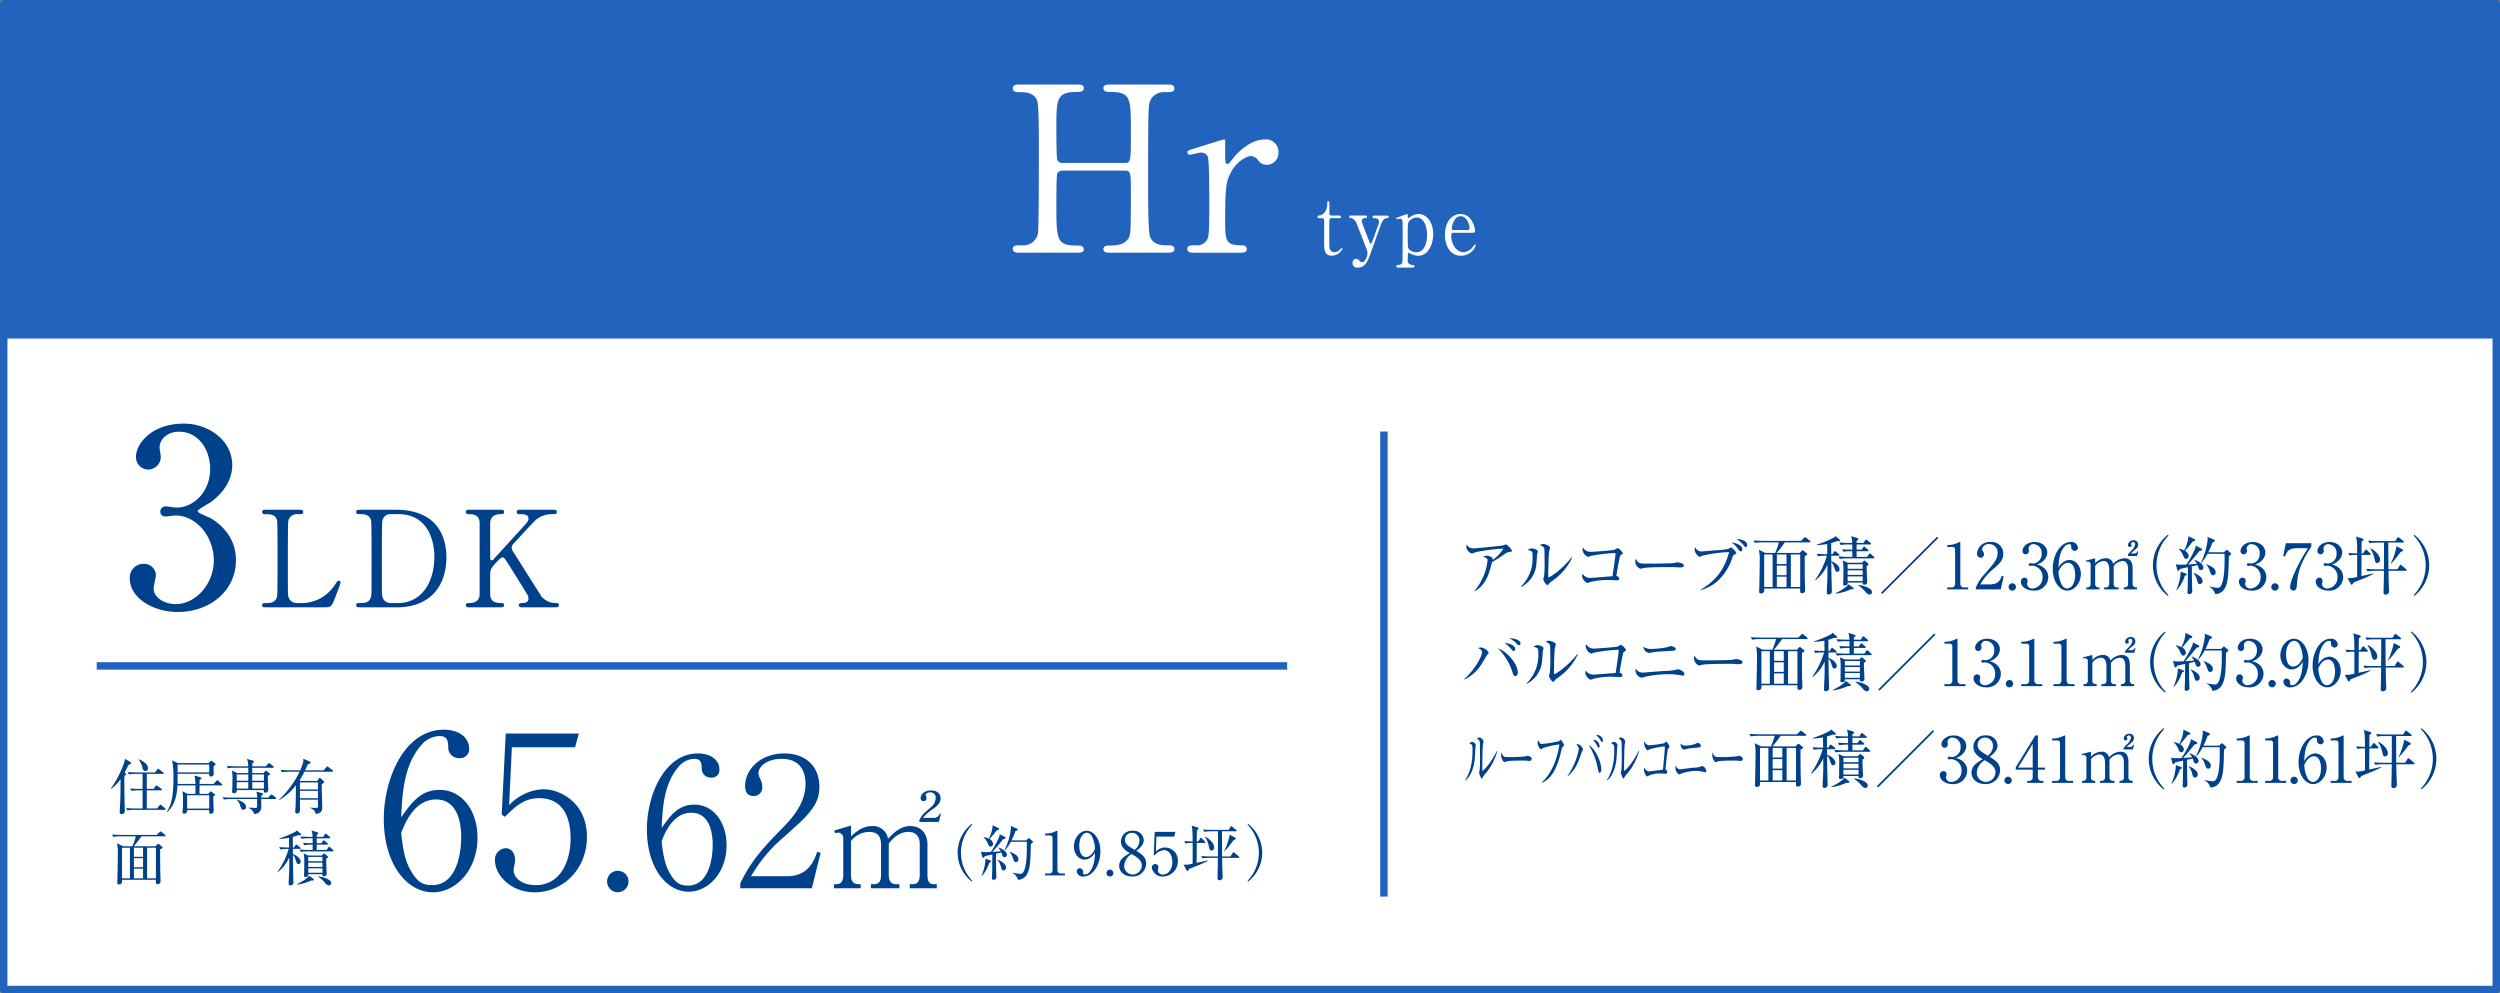 <svg id="img_hr_01_sp.svg" xmlns="http://www.w3.org/2000/svg" width="672" height="267" viewBox="0 0 672 267">
  <rect x="0" y="0" width="672" height="267" fill="#808080" stroke="none"/>
  <defs>
    <style>
      .cls-1, .cls-4 {
        fill: #fff;
      }

      .cls-1 {
        stroke: #2263bd;
        stroke-linejoin: round;
        stroke-width: 2px;
      }

      .cls-1, .cls-3, .cls-4 {
        fill-rule: evenodd;
      }

      .cls-2 {
        fill: #2263bd;
      }

      .cls-3 {
        fill: #00418c;
      }
    </style>
  </defs>
  <path id="長方形_525" data-name="長方形 525" class="cls-1" d="M40,39.99H710v265H40v-265Z" transform="translate(-39 -39)"/>
  <rect id="長方形_525-2" data-name="長方形 525" class="cls-2" x="1" y="1" width="670" height="90"/>
  <rect id="長方形_525-3" data-name="長方形 525" class="cls-2" x="371" y="116" width="2" height="125"/>
  <rect id="長方形_525-4" data-name="長方形 525" class="cls-2" x="26" y="178" width="320" height="2"/>
  <path id="_3LDK" data-name="3LDK" class="cls-3" d="M88.422,152.869c-8.978,0-12.873,5.677-12.873,8.846a3.348,3.348,0,0,0,3.3,3.5,3.412,3.412,0,0,0,3.367-3.5c0-.4-0.331-2.113-0.331-2.443,0-1.914,1.782-4.224,5.281-4.224,5.215,0,8.318,4.884,8.318,9.968,0,6.337-4.555,10.43-9.044,10.43-0.462,0-2.442-.331-2.839-0.331a1.429,1.429,0,0,0-1.518,1.387,1.287,1.287,0,0,0,1.453,1.32c0.4,0,2.244-.264,2.575-0.264,5.809,0,10.364,5.809,10.364,12.08,0,6.4-4.951,11.751-10.232,11.751-3.1,0-5.941-1.782-5.941-4.225,0-.528.595-2.97,0.595-3.5a3.115,3.115,0,0,0-3.235-3.1,3.653,3.653,0,0,0-3.763,3.96c0,5.282,6.338,8.979,12.939,8.979,8.318,0,15.579-5.48,15.579-13.929,0-5.809-3.565-9.308-6.668-11.222-0.528-.331-3.631-1.387-3.631-1.981,0-.4,2.9-1.98,3.432-2.311,3.631-2.64,5.876-6.139,5.876-10.034C101.427,157.292,94.957,152.869,88.422,152.869ZM118.966,201.1a2.3,2.3,0,0,1-2.483-1.871c-0.108-.576-0.108-0.612-0.108-10.184,0-1.691,0-9.355.108-10a2.408,2.408,0,0,1,2.734-1.835c0.9,0,1.3,0,1.3-.576,0-.612-0.5-0.612-1.079-0.612H110.51c-0.54,0-1.044,0-1.044.612a0.632,0.632,0,0,0,.792.576c1.332,0,2.914,0,3.238,1.835,0.109,0.648.109,8.816,0.109,10.255,0,1.044,0,9.32-.109,9.932-0.324,1.763-1.871,1.871-2.734,1.871-0.9,0-1.3,0-1.3.575s0.5,0.577,1.044.577h15.077c2.339,0,2.483-.037,3.382-2.3,0.216-.576,1.584-4.1,1.584-4.318a0.5,0.5,0,0,0-.54-0.54c-0.252,0-.324.109-1.008,1.116a10.63,10.63,0,0,1-9.068,4.894h-0.971Zm16.815-25.081c-0.54,0-1.043,0-1.043.612,0,0.576.4,0.576,1.295,0.576,0.863,0,2.411.108,2.735,1.835,0.107,0.612.107,8.312,0.107,10,0,9.572,0,9.608-.107,10.184-0.324,1.871-1.872,1.871-3.275,1.871a0.615,0.615,0,0,0-.755.575c0,0.577.5,0.577,1.043,0.577h9.9c8.887,0,13.314-5.686,13.314-13.459,0-4.138-1.44-12.774-13.638-12.774h-9.572Zm10.327,1.188c7.773,0,9.644,6.909,9.644,11.443,0,7.2-3.67,12.45-9.788,12.45h-1.727a2.265,2.265,0,0,1-2.483-1.871c-0.107-.576-0.107-0.612-0.107-10.184,0-1.619,0-9.355.107-9.967a2.229,2.229,0,0,1,2.483-1.871h1.871Zm42.258,25.045c0.324,0,.863,0,0.863-0.577a0.573,0.573,0,0,0-.683-0.575,5.176,5.176,0,0,1-3.958-1.691c-5.541-8.781-6.154-9.752-7.521-11.911a2.777,2.777,0,0,1-.539-1.3,1.684,1.684,0,0,1,.575-1.115c1.511-1.655,5.434-5.973,6.189-6.549a6.9,6.9,0,0,1,4.21-1.331c0.684,0,1.188,0,1.188-.576,0-.612-0.54-0.612-0.972-0.612H178.83c-0.4,0-.935,0-0.935.612a0.626,0.626,0,0,0,.719.576c1.044,0,2.448,0,2.448,1.187,0,0.684-.289.972-2.592,3.491-1.079,1.187-6.549,7.16-6.872,7.52a0.821,0.821,0,0,1-.4.216c-0.4,0-.432-0.4-0.432-0.72v-9.211c0-2.087,1.584-2.483,2.735-2.483,0.468,0,1.008,0,1.008-.576,0-.612-0.54-0.612-0.937-0.612h-8.491a0.672,0.672,0,0,0-.864.612,0.591,0.591,0,0,0,.684.576c1.079,0,3.022,0,3.022,2.483v18.927c0,2.015-1.439,2.483-2.7,2.483-0.5,0-1.008,0-1.008.575s0.54,0.577.9,0.577h8.528c0.324,0,.864,0,0.864-0.577a0.605,0.605,0,0,0-.72-0.575c-1.08,0-3.023,0-3.023-2.483v-5.074c0-1.367.144-1.727,1.584-3.31,0.791-.864,1.367-1.4,1.8-1.4,0.4,0,.611.359,2.555,3.454,0.431,0.719,4.1,6.549,4.21,6.872a2.091,2.091,0,0,1,.144.792c0,0.54-.4,1.152-1.548,1.152-0.54,0-1.044,0-1.044.575s0.54,0.577.9,0.577h9Z" transform="translate(-39 -39)"/>
  <path id="_65.62_" data-name="65.62㎡" class="cls-3" d="M167.354,264.15c0-7.124-4.047-12.823-10.2-12.823-5.186,0-7.636,3.591-10.315,7.352,0.285-6.269.684-14.3,5.642-19.661a6.6,6.6,0,0,1,4.673-2.166c2.222,0,2.279,1.482,2.336,2.964a2.836,2.836,0,0,0,2.964,2.963,2.377,2.377,0,0,0,2.622-2.678c0-2.793-2.622-4.959-6.782-4.959-10.6,0-16.128,13.222-16.128,23.936,0,12.537,6.44,19.775,13.164,19.775C161.712,278.853,167.354,272.7,167.354,264.15Zm-4.388-.058c0,4.845-1.482,12.823-7.751,12.823-2.222,0-3.818-.456-5.755-3.818-1.539-2.679-2.109-5.357-2.622-10.2,0.855-2.279,3.477-9,9.346-9C162.4,253.892,162.966,261.015,162.966,264.092Zm33.8-.17c0-9.175-7.238-12.766-11.625-12.766a12.343,12.343,0,0,0-4.9,1.14,12.8,12.8,0,0,0-4.389,3.134l0.741-15.557h16.983l1.026-3.7H174.94l-1.083,21.769,0.855,0.627c2.792-2.793,5.185-5.015,9.174-5.015,7.067,0,8.492,6.1,8.492,10.884,0,5.129-2.166,12.481-9.4,12.481-3.819,0-5.927-2.051-5.927-4.046,0-.4.4-2,0.4-2.736,0-1.937-1.139-3.134-2.507-3.134a3.056,3.056,0,0,0-2.907,3.3c0,3.591,3.932,8.549,10.714,8.549C190.1,278.853,196.766,272.869,196.766,263.922Zm11.176,12.024a2.878,2.878,0,0,0-5.756,0A2.878,2.878,0,1,0,207.942,275.946Zm26.359-9.758c0-6.057-3.441-10.9-8.674-10.9-4.41,0-6.493,3.052-8.771,6.251,0.242-5.331.582-12.164,4.8-16.719a5.611,5.611,0,0,1,3.974-1.841c1.89,0,1.938,1.26,1.987,2.52a2.411,2.411,0,0,0,2.519,2.52,2.022,2.022,0,0,0,2.23-2.278c0-2.374-2.23-4.216-5.767-4.216-9.013,0-13.714,11.243-13.714,20.353,0,10.66,5.476,16.814,11.195,16.814C229.5,278.69,234.3,273.457,234.3,266.188Zm-3.731-.048c0,4.119-1.26,10.9-6.591,10.9-1.89,0-3.246-.388-4.894-3.247-1.308-2.277-1.793-4.555-2.229-8.674,0.727-1.938,2.956-7.656,7.948-7.656C230.085,257.466,230.57,263.523,230.57,266.14Zm29.022,2.084-0.921-.242c-0.872,2.374-2.374,6.541-8.093,6.541h-9.691a41.2,41.2,0,0,1,6.494-8.431c1.163-1.115,7.123-6.3,8.286-7.657,2.423-2.762,3.586-4.7,3.586-7.947,0-5.476-3.683-8.965-9.45-8.965-6.4,0-10.515,4.313-10.515,8.723,0,1.5.533,2.713,2.229,2.713a2.24,2.24,0,0,0,2.375-2.471,4.817,4.817,0,0,0-.582-2.229,3.423,3.423,0,0,1-.436-1.454c0-1.551,2.035-3.828,6.251-3.828,5.524,0,6.4,4.167,6.4,6.687,0,5.331-3.537,9.207-6.59,12.309-4.361,4.458-8.141,8.48-10.951,14.489v1.308h19.237Zm31.765-8.293,0.544-2.14-0.306-.068a1.545,1.545,0,0,1-1.563,1.121H287.11a10.6,10.6,0,0,1,2.718-2.412c1.529-1.088,2.005-1.9,2.005-2.854,0-1.292-.985-2.107-2.582-2.107-1.835,0-2.787,1.121-2.787,2.072a0.8,0.8,0,1,0,1.6.035c0-.137-0.239-0.782-0.239-0.918,0-.476.816-0.679,1.257-0.679a1.367,1.367,0,0,1,1.427,1.427,3.34,3.34,0,0,1-1.29,2.582c-2.073,1.8-2.447,2.107-3.092,3.5v0.442h5.232Zm-23.615.986-4.485,1.325,0.17,0.714a3.775,3.775,0,0,1,.986-0.136,1.44,1.44,0,0,1,1.257,1.562v9.82c0,1.461-.408,2.48-1.937,2.48h-0.577v1.088h7.2v-1.088c-1.19,0-2.617,0-2.617-2.48V265.1a6.169,6.169,0,0,1,4.825-2.48c2.379,0,3.263,1.189,3.263,3.5V274.2c0,1.5-.442,2.48-1.937,2.48h-0.782v1.088h7.645v-1.088h-0.815c-1.631,0-2.039-1.155-2.039-2.48v-8.461c0.883-1.087,2.549-3.125,5.3-3.125,2,0,3.025,1.257,3.025,3.262V274.2c0,1.5-.442,2.48-1.9,2.48h-0.782v1.088h7.272v-1.088H290c-1.121,0-1.7-.679-1.7-2.48v-8.188c0-3.058-1.8-4.961-4.655-4.961-2.684,0-4.519,1.936-5.946,3.4a4.062,4.062,0,0,0-4.315-3.4c-2.548,0-4.247,1.529-5.641,2.752v-2.888Z" transform="translate(-39 -39)"/>
  <path id="住居専有_面_積" data-name="住居専有 面　　積" class="cls-3" d="M72.484,246.685c0.577-1.073.833-1.6,1.073-2.114a0.686,0.686,0,0,0,.673-0.48,0.359,0.359,0,0,0-.224-0.288l-1.442-.834a5.849,5.849,0,0,1-.16.945,28.216,28.216,0,0,1-3.62,7.08l0.1,0.064a11.587,11.587,0,0,0,2.531-2.627c-0.032,3.011-.048,4.549-0.064,5.157,0,0.577-.175,3.556-0.175,3.668a0.471,0.471,0,0,0,.56.545c0.673,0,.817-0.4.817-1.009,0-.224-0.016-0.673-0.032-1.025-0.048-1.185-.1-3.972-0.1-6.247,0-1.041,0-1.441.031-1.986a0.814,0.814,0,0,0,.433-0.464,0.325,0.325,0,0,0-.176-0.241Zm10.283,0.336a0.2,0.2,0,0,0,.24-0.175,0.363,0.363,0,0,0-.16-0.241l-1.041-.8a0.861,0.861,0,0,0-.288-0.176,0.382,0.382,0,0,0-.272.24l-0.577.769H75.783c-0.176,0-1.137,0-2.45-.112l0.32,0.641a11.376,11.376,0,0,1,1.874-.145h1.793v4.037H76.472c-0.785,0-1.681-.032-2.466-0.112l0.32,0.64a11.423,11.423,0,0,1,1.89-.144h1.105v4.869h-1.97c-0.785,0-1.665-.032-2.45-0.1l0.3,0.625a11.69,11.69,0,0,1,1.89-.144H83.28c0.1,0,.24,0,0.24-0.177a0.405,0.405,0,0,0-.16-0.24l-0.929-.816a0.631,0.631,0,0,0-.288-0.177,0.5,0.5,0,0,0-.257.208l-0.688.817H78.458v-4.869H82.3c0.1,0,.24,0,0.24-0.176a0.378,0.378,0,0,0-.16-0.24l-1.025-.737a0.761,0.761,0,0,0-.288-0.16,0.443,0.443,0,0,0-.257.192l-0.544.737h-1.81v-4.037h4.309Zm-6.455-3.811a7.77,7.77,0,0,1,.993,2.1,0.923,0.923,0,0,0,.8.961,0.668,0.668,0,0,0,.657-0.769c0-1.265-1.666-2.066-2.371-2.386Zm22.436,6.743a0.349,0.349,0,0,0-.16-0.256l-0.913-.817a0.55,0.55,0,0,0-.288-0.177,0.471,0.471,0,0,0-.241.209l-0.7.816h-3.8c0-.224.016-0.9,0.032-1.073,0.416-.272.465-0.3,0.465-0.464a0.244,0.244,0,0,0-.225-0.24l-1.665-.5a8.034,8.034,0,0,1,.272,2.274h-4.8c0.031-.544.031-0.929,0.016-2.722h8.5v0.128c0,0.256,0,.592.465,0.592a0.709,0.709,0,0,0,.737-0.656c0-.305-0.048-1.81-0.032-2.147a0.908,0.908,0,0,0,.545-0.528,0.417,0.417,0,0,0-.209-0.24l-0.689-.529a0.468,0.468,0,0,0-.256-0.112,0.387,0.387,0,0,0-.272.176l-0.448.433H86.8l-1.521-.7a24.713,24.713,0,0,1,.336,4.933c0,4.212-.417,6.775-1.778,8.873l0.128,0.048c2.21-2,2.611-4.949,2.739-7.159h4.837c0,0.7-.016,1.521-0.016,2.274H89.411l-1.378-.7a13.529,13.529,0,0,1,.16,2.45c0,0.593,0,1.458-.047,2.291,0,0.111-.08.736-0.08,0.881a0.367,0.367,0,0,0,.448.416,0.8,0.8,0,0,0,.785-0.977H95.24c0,0.064-.015.432-0.015,0.512a0.429,0.429,0,0,0,.416.481,0.8,0.8,0,0,0,.8-0.785c0-.1-0.032-0.593-0.032-0.7-0.032-.977-0.08-2.146-0.08-3.107a2.371,2.371,0,0,1,.32-0.272,0.272,0.272,0,0,0,.16-0.225,0.237,0.237,0,0,0-.145-0.208l-0.736-.56a0.712,0.712,0,0,0-.272-0.161,0.566,0.566,0,0,0-.257.209l-0.416.464H92.63c-0.016-.432,0-1.746.016-2.274h5.862C98.62,250.113,98.748,250.1,98.748,249.953Zm-3.508-3.332h-8.5c0-.336-0.016-1.809.015-2.114H95.24v2.114Zm0,9.738H89.3v-3.587H95.24v3.587Zm17.36-11.147a0.385,0.385,0,0,0-.161-0.256l-0.833-.657a0.547,0.547,0,0,0-.3-0.16,0.466,0.466,0,0,0-.272.192l-0.592.656H106.8v-0.8a0.662,0.662,0,0,0,.464-0.481,0.493,0.493,0,0,0-.464-0.3l-1.442-.416a4.323,4.323,0,0,1,.353,2h-3.3c-0.272,0-1.377-.015-2.451-0.111l0.3,0.64a10.33,10.33,0,0,1,1.89-.144h3.572c0.016,0.737.016,1.089,0.016,1.426h-3.027l-1.378-.705a10.594,10.594,0,0,1,.16,2.274c0,0.673-.016,2.13-0.064,2.787,0,0.08-.032.48-0.032,0.56a0.414,0.414,0,0,0,.48.5,0.68,0.68,0,0,0,.753-0.849h7.288c-0.016.321-.065,0.721,0.432,0.721a0.752,0.752,0,0,0,.753-0.8c0-1.041-.144-2.723-0.1-3.764,0.464-.208.576-0.32,0.576-0.448a0.3,0.3,0,0,0-.144-0.224l-0.608-.5a0.616,0.616,0,0,0-.337-0.176,0.4,0.4,0,0,0-.272.192l-0.384.433H106.8v-1.426h5.558A0.2,0.2,0,0,0,112.6,245.212Zm-2.659,3.651H106.8v-1.681h3.139v1.681Zm0,2.115h-3.123l-0.016-1.73h3.139v1.73Zm-4.2-2.115h-3.108v-1.681h3.108v1.681Zm0,0.385-0.016,1.73h-3.092v-1.73h3.108Zm7.495,4.372a0.352,0.352,0,0,0-.16-0.256l-0.752-.608a0.664,0.664,0,0,0-.369-0.193,0.464,0.464,0,0,0-.288.209l-0.529.624h-1.921c0-.192,0-0.288.015-0.512a0.7,0.7,0,0,0,.464-0.449,0.306,0.306,0,0,0-.288-0.256l-1.521-.4a4.264,4.264,0,0,1,.224,1.618h-6.807c-0.3,0-1.409-.016-2.467-0.1l0.32,0.625a11.377,11.377,0,0,1,1.889-.144h7.064c0,0.208.016,1.777,0,1.921a0.422,0.422,0,0,1-.512.481c-0.177,0-.625-0.032-1.73-0.1v0.128a2.627,2.627,0,0,1,1.489,1.6,1.87,1.87,0,0,0,1.89-1.826c0-.353-0.031-1.89-0.031-2.21h3.763C113.145,253.781,113.24,253.732,113.24,253.62Zm-8.12,2.307c0-1.137-1.425-1.65-2.37-2l-0.065.112a2.9,2.9,0,0,1,.8,1.313c0.433,1.185.481,1.313,0.961,1.313A0.706,0.706,0,0,0,105.12,255.927Zm14.668-7.015-0.256-.193a20.153,20.153,0,0,0,1.3-2.274h7.48c0.112,0,.24-0.016.24-0.16a0.343,0.343,0,0,0-.16-0.256l-1.121-.849a0.585,0.585,0,0,0-.288-0.16,0.372,0.372,0,0,0-.257.192l-0.72.849h-5c0.48-1.01.608-1.3,0.768-1.65,0.481-.128.737-0.224,0.737-0.416a0.342,0.342,0,0,0-.192-0.273l-1.778-.769c0.016,0.721.032,1.106-.833,3.108h-2.787c-0.224,0-1.361-.016-2.45-0.1l0.3,0.624a11.422,11.422,0,0,1,1.89-.144h2.867a25.3,25.3,0,0,1-5.526,7.512l0.048,0.112a15.373,15.373,0,0,0,4.5-4c-0.032,3.363-.049,4.18-0.08,5.445-0.016.273-.1,1.522-0.1,1.7a0.411,0.411,0,0,0,.465.449c0.8,0,.8-0.577.8-1.282,0-.817,0-1.618-0.016-2.434h4.837c0,0.24.032,1.441,0.032,1.714,0,0.448-.112.5-0.5,0.5a10.008,10.008,0,0,1-1.554-.08l-0.017.1c1.234,0.609,1.33,1.057,1.442,1.634,1.762-.288,1.762-1.138,1.762-1.73,0-1.762-.176-4.581-0.112-6.343a1.059,1.059,0,0,0,.657-0.544,0.373,0.373,0,0,0-.144-0.224l-0.785-.705a0.431,0.431,0,0,0-.3-0.176,0.31,0.31,0,0,0-.193.16l-0.5.673h-4.469Zm4.677,0.384V251.2h-4.837V249.3h4.837Zm0,2.29v1.97h-4.837v-1.97h4.837ZM72.1,266.478l-1.65-.8a11.227,11.227,0,0,1,.224,2.627c0,1.521-.08,5.205-0.113,6.951,0,0.128-.047.913-0.047,0.977a0.438,0.438,0,0,0,.512.5,0.742,0.742,0,0,0,.785-0.737c0-.08-0.015-0.449-0.015-0.513h9.113c-0.032.913-.032,1.17,0.448,1.17a0.72,0.72,0,0,0,.8-0.753c0-.737-0.064-1.922-0.081-2.675-0.016-1.81-.032-4.1-0.032-5.91,0.577-.321.641-0.369,0.641-0.513a0.3,0.3,0,0,0-.128-0.208l-0.737-.625a0.658,0.658,0,0,0-.288-0.16,0.451,0.451,0,0,0-.3.209l-0.449.464H74.951a29.024,29.024,0,0,0,2.066-2.675h6.231a0.208,0.208,0,0,0,.256-0.176,0.361,0.361,0,0,0-.16-0.24l-0.9-.721a0.552,0.552,0,0,0-.3-0.176,0.916,0.916,0,0,0-.3.24l-0.7.689H71.587c-0.833,0-1.65-.048-2.466-0.112l0.32,0.64a11.074,11.074,0,0,1,1.89-.144h4.18a16.847,16.847,0,0,1-.945,2.675H72.1Zm1.826,0.384V275.1H71.8v-8.233h2.13ZM75,275.1v-2.611H77.45V275.1H75Zm0-3v-2.419H77.45V272.1H75Zm0-2.8v-2.435H77.45V269.3H75Zm3.54,5.8v-8.233h2.37V275.1h-2.37Zm43.331-6.135-1.265-.56a10.31,10.31,0,0,1,.176,2.53c0,0.7,0,2.435-.032,3.028-0.016.224-.032,0.352-0.032,0.384a0.334,0.334,0,0,0,.417.368c0.768,0,.752-0.368.72-0.736h3.812c-0.016.336-.016,0.544,0.4,0.544a0.654,0.654,0,0,0,.738-0.737c0-.48-0.128-2.867-0.128-3.411a5.913,5.913,0,0,1,.015-0.593,0.64,0.64,0,0,0,.464-0.416,0.4,0.4,0,0,0-.175-0.288l-0.625-.529a0.586,0.586,0,0,0-.257-0.144,0.488,0.488,0,0,0-.223.16l-0.369.4H121.87Zm3.8,1.906v1.153h-3.812v-1.153h3.812Zm0,1.538v1.185h-3.812V272.4h3.812Zm0-3.059v1.137h-3.812v-1.137h3.812Zm-6.871,7.448a12.7,12.7,0,0,0,3.812-1.106c0.4,0,.768.017,0.768-0.208a0.28,0.28,0,0,0-.144-0.24l-1.152-.849c-0.385.705-2.195,1.762-3.316,2.306Zm-5.077-3.4a10.512,10.512,0,0,0,3.027-3.908c0,1.394.016,2.018-.016,3.588-0.016.48-.144,2.835-0.144,3.363,0,0.305.048,0.545,0.465,0.545a0.767,0.767,0,0,0,.8-0.929c0-.577-0.032-1.842-0.064-2.931-0.032-1.217-.032-1.538-0.064-4.325a2.905,2.905,0,0,1,.753,1.394c0.32,0.9.368,1.057,0.753,1.057a0.612,0.612,0,0,0,.592-0.641c0-.5-0.529-1.457-2.1-2.018,0-.384-0.016-1.1-0.016-1.409h1.842a0.189,0.189,0,0,0,.24-0.16,0.343,0.343,0,0,0-.16-0.257l-0.689-.576a0.66,0.66,0,0,0-.3-0.176,0.374,0.374,0,0,0-.24.208l-0.384.576h-0.3c0-.625-0.016-2.1-0.016-2.835a12.631,12.631,0,0,0,1.489-.48c0.272,0.016.465,0.016,0.465,0.016,0.144,0,.3,0,0.3-0.16a0.281,0.281,0,0,0-.112-0.225l-1.105-.929a1.1,1.1,0,0,1-.336.385,26.191,26.191,0,0,1-4.325,1.794v0.128a15.4,15.4,0,0,0,2.611-.289c0,0.689.032,1.826,0.032,2.6-0.833,0-1.762-.032-2.675-0.112l0.305,0.641a11.577,11.577,0,0,1,1.89-.144H116.6a20.666,20.666,0,0,1-2.98,6.134Zm10.411-9.45v-0.56a0.709,0.709,0,0,0,.448-0.417,0.242,0.242,0,0,0-.224-0.24l-1.634-.5a4.613,4.613,0,0,1,.289,1.714h-0.785c-0.272,0-1.3-.016-2.467-0.112l0.32,0.641a10.794,10.794,0,0,1,1.89-.144h1.058c0,0.3.016,0.688,0.016,1.313-1.394,0-2.1-.064-2.579-0.1l0.3,0.641a10.2,10.2,0,0,1,1.89-.161h0.385v1.442H122c-0.817,0-1.649-.048-2.466-0.112l0.32,0.64a10.884,10.884,0,0,1,1.89-.144h6.663c0.112,0,.24,0,0.24-0.16a0.406,0.406,0,0,0-.16-0.256L127.8,266.8a0.509,0.509,0,0,0-.288-0.192,0.373,0.373,0,0,0-.256.208l-0.465.657h-2.658v-1.442h2.77a0.193,0.193,0,0,0,.241-0.16,0.352,0.352,0,0,0-.16-0.256l-0.657-.56a0.635,0.635,0,0,0-.288-0.177,0.32,0.32,0,0,0-.241.193l-0.384.576h-1.281v-1.313h3.395c0.112,0,.241-0.016.241-0.16a0.346,0.346,0,0,0-.161-0.257l-0.784-.64a0.729,0.729,0,0,0-.3-0.192,0.388,0.388,0,0,0-.24.224l-0.4.64h-1.746Zm0.416,10.748a7.958,7.958,0,0,1,1.826,1.617,1.709,1.709,0,0,0,1.009.7,0.649,0.649,0,0,0,.641-0.625c0-.961-2.034-1.682-3.476-1.81V274.7Z" transform="translate(-39 -39)"/>
  <path id="_約19.85坪_" data-name="（約19.85坪）" class="cls-3" d="M300.353,275.74a10.832,10.832,0,0,1,0-15.055l-0.144-.225a9.813,9.813,0,0,0,0,15.5Zm7.346-12.509a2.04,2.04,0,0,1-.1.641,20.451,20.451,0,0,1-2.29,4.148c-0.256.016-.993,0.032-1.49,0.032a5.693,5.693,0,0,1-1.137-.112l0.353,1.362a0.38,0.38,0,0,0,.288.288,0.909,0.909,0,0,0,.4-0.465c0.207-.048,1.008-0.224,2.018-0.448-0.016,2.707-.033,4.277-0.049,4.789,0,0.224-.063,1.281-0.063,1.537a0.4,0.4,0,0,0,.432.481,0.724,0.724,0,0,0,.769-0.689c0-.288-0.049-1.73-0.065-2.05,0-.3-0.047-3.587-0.047-4.276l1.457-.321c0.1,0.24.16,0.465,0.176,0.513,0.144,0.544.3,0.736,0.689,0.736a0.607,0.607,0,0,0,.609-0.656c0-.737-0.962-1.458-2.211-1.938l-0.08.1a4.465,4.465,0,0,1,.657.913c-0.849.112-2.195,0.176-2.274,0.176,0.432-.448.961-1.041,1.569-1.778,0.689-.848,1.138-1.377,1.345-1.634,0.5-.1.673-0.192,0.673-0.336a0.324,0.324,0,0,0-.208-0.288Zm3.188,1.666a18.444,18.444,0,0,0,1.057-2.483,0.891,0.891,0,0,0,.625-0.448,0.263,0.263,0,0,0-.176-0.224l-1.73-.737a3.822,3.822,0,0,1,.08.609,17.049,17.049,0,0,1-1.73,5.894l0.1,0.064a9.1,9.1,0,0,0,1.57-2.291H315c0,0.273.016,1.41,0.016,1.682,0,1.65-.08,6.935-1.7,6.935a16.106,16.106,0,0,1-2.131-.32l-0.016.1a2.793,2.793,0,0,1,1.458,1.81,2.8,2.8,0,0,0,2.482-1.57c0.849-1.633.881-3.619,0.977-8.056a1.643,1.643,0,0,0,.593-0.545,0.351,0.351,0,0,0-.145-0.24l-0.768-.656a0.483,0.483,0,0,0-.224-0.144,0.615,0.615,0,0,0-.225.175l-0.48.449h-3.956Zm-7.5-.833a4.361,4.361,0,0,1,1.073,1.522c0.353,0.785.449,0.977,0.817,0.977a0.718,0.718,0,0,0,.657-0.769,1.678,1.678,0,0,0-.945-1.265c1.089-1.25,1.2-1.394,1.954-2.355,0.368-.064.608-0.112,0.608-0.352a0.3,0.3,0,0,0-.192-0.241l-1.522-.752a8.79,8.79,0,0,1-1.056,3.588,7.636,7.636,0,0,0-1.378-.449Zm-0.513,10.475a9.88,9.88,0,0,0,2.067-3.668c0.416-.16.512-0.24,0.512-0.352a0.34,0.34,0,0,0-.224-0.224l-1.313-.481a13.041,13.041,0,0,1-1.121,4.677Zm4.261-4.4a4.639,4.639,0,0,1,.881,1.762c0.208,0.737.288,1.058,0.721,1.058a0.732,0.732,0,0,0,.7-0.786c0-1.089-1.6-1.809-2.258-2.1Zm3.267-2.082a4.09,4.09,0,0,1,.8,1.378c0.353,1.105.481,1.281,0.9,1.281a0.662,0.662,0,0,0,.64-0.753c0-.865-0.752-1.377-2.273-2Zm9.525,6.247h5.318v-0.513h-0.881a0.9,0.9,0,0,1-1.121-.977V262.526c0-.128-0.032-0.223-0.177-0.223a0.481,0.481,0,0,0-.224.1,6.15,6.15,0,0,1-2.61.673h-0.289v0.5h1.217a0.639,0.639,0,0,1,.769.577v8.665a0.9,0.9,0,0,1-1.121.977h-0.881V274.3Zm13.411-6.167c-0.064,1.426-.144,3.8-1.569,5.366a1.572,1.572,0,0,1-1.17.56c-0.432,0-.464-0.224-0.48-0.576a0.952,0.952,0,0,0-.881-1.106,0.8,0.8,0,0,0-.817.834,1.625,1.625,0,0,0,1.826,1.393c2.451,0,4.533-3.075,4.533-6.775,0-3.444-1.859-5.525-3.684-5.525-1.842,0-3.427,2-3.427,4.212,0,1.954,1.281,3.555,2.866,3.555a2.708,2.708,0,0,0,1.394-.416A4.091,4.091,0,0,0,333.342,268.132Zm-0.016-.961c-0.752,1.73-1.778,2.179-2.386,2.179-1.65,0-1.826-2.243-1.826-2.979,0-2.627,1.2-3.524,2.05-3.524a1.583,1.583,0,0,1,1.3.865A7.75,7.75,0,0,1,333.326,267.171Zm4.025,5.574a0.929,0.929,0,1,0,.929.929A0.94,0.94,0,0,0,337.351,272.745Zm7.091-5.045c0.689-.512,2-1.506,2-2.867a2.689,2.689,0,0,0-2.931-2.53,2.936,2.936,0,0,0-3.2,2.866c0,1.746,1.537,2.643,2.386,3.139-1.473.865-2.851,1.682-2.851,3.412,0,1.826,1.634,2.883,3.46,2.883a3.569,3.569,0,0,0,3.78-3.524C347.085,269.43,345.947,268.629,344.442,267.7Zm-1.265.865c1.169,0.657,2.754,1.553,2.754,3.075a2.492,2.492,0,0,1-2.434,2.418,2.306,2.306,0,0,1-2.307-2.386A4.064,4.064,0,0,1,343.177,268.565Zm0.8-1.138c-1.666-.992-2.579-1.553-2.579-2.674a1.847,1.847,0,0,1,1.89-1.906,2.021,2.021,0,0,1,1.986,2.162A3.047,3.047,0,0,1,343.978,267.427Zm10.656-3.555,0.32-1.266H349.38l-0.24,6.183,0.24,0.128a3.481,3.481,0,0,1,2.5-1.393c1.169,0,2.242,1.121,2.242,3.155,0,2.146-1.217,3.379-2.515,3.379a1.22,1.22,0,0,1-1.361-1.04,2.308,2.308,0,0,1,.049-0.449,1.669,1.669,0,0,0,.079-0.481,0.79,0.79,0,0,0-.833-0.832,0.909,0.909,0,0,0-.929.992,2.88,2.88,0,0,0,3.028,2.355,4.067,4.067,0,0,0,3.956-4.132,3.434,3.434,0,0,0-3.412-3.668,3.38,3.38,0,0,0-2.483,1.105l0.144-4.036h4.79Zm16.534,0.56a0.425,0.425,0,0,0-.209-0.32l-1.409-.737a17.882,17.882,0,0,1-1.489,4.437l0.08,0.032a31.524,31.524,0,0,0,2.467-3.043C371.12,264.625,371.168,264.609,371.168,264.432Zm0.961,4.982a0.335,0.335,0,0,0-.16-0.241l-1.105-.929a0.51,0.51,0,0,0-.3-0.176,0.357,0.357,0,0,0-.224.209l-0.577.928H367.5c-0.016-1.873,0-4.885-.048-6.758h3.716a0.2,0.2,0,0,0,.24-0.177,0.315,0.315,0,0,0-.16-0.24l-0.993-.785a0.506,0.506,0,0,0-.3-0.16,0.327,0.327,0,0,0-.225.208l-0.48.769h-4.4c-0.817,0-1.633-.032-2.45-0.112l0.3,0.641a11.085,11.085,0,0,1,1.89-.144h1.794c0,3.139,0,3.331-.016,6.758h-2.018c-0.833,0-1.65-.047-2.467-0.112l0.321,0.641a10.909,10.909,0,0,1,1.874-.144h2.29c0,0.224-.016,1.217-0.016,1.425,0,0.625-.08,3.828-0.08,3.973a0.508,0.508,0,0,0,.529.624,0.839,0.839,0,0,0,.864-0.833c0-.352-0.08-1.922-0.1-2.242-0.016-.737-0.032-0.961-0.048-2.947h4.372A0.2,0.2,0,0,0,372.129,269.414Zm-6.759-2.643c0-1.153-1.425-2.419-2.387-2.883l-0.08.08a6.455,6.455,0,0,1,.993,2.306c0.257,1.106.321,1.346,0.769,1.346A0.759,0.759,0,0,0,365.37,266.771Zm-1.666,3.6v-0.113c-0.432.1-2.562,0.545-3.043,0.657,0.016-.3.032-5.157,0.032-5.349h2.082a0.2,0.2,0,0,0,.241-0.177,0.484,0.484,0,0,0-.161-0.24l-0.737-.752a0.468,0.468,0,0,0-.288-0.177,0.366,0.366,0,0,0-.24.193l-0.513.768h-0.384c0-.432.016-2.53,0.032-3.011,0.417-.288.448-0.32,0.448-0.48a0.346,0.346,0,0,0-.335-0.289l-1.539-.48c0.161,0.625.289,1.1,0.289,4.26-0.945-.016-1.457-0.048-2.242-0.112l0.32,0.641a10.03,10.03,0,0,1,1.922-.144v5.573a8.991,8.991,0,0,1-1.874.305,3.035,3.035,0,0,1-.577-0.064l0.785,1.489a0.374,0.374,0,0,0,.272.24,0.631,0.631,0,0,0,.4-0.512c0.528-.225,1.121-0.464,2.371-0.961A22.692,22.692,0,0,0,363.7,270.375Zm14.586-2.162a9.947,9.947,0,0,0-3.8-7.753l-0.144.225a10.829,10.829,0,0,1,0,15.055l0.144,0.224A9.947,9.947,0,0,0,378.29,268.213Z" transform="translate(-39 -39)"/>
  <path id="Hr" class="cls-4" d="M324.627,82.812a1.5,1.5,0,0,1-1.426-.806c-0.248-.558-0.248-7.377-0.248-8.493,0-7.935,0-9.8,5.58-9.8,0.743,0,1.8,0,1.8-1.054,0-.93-1.054-0.93-1.673-0.93H312.848c-0.434,0-1.612,0-1.612.992,0,1.054,1.054,1.054,1.984,1.054,1.178,0,3.781,0,4.587,2.356,0.435,1.364.435,8.927,0.435,11.159,0,7.935,0,23-.248,24.488a3.941,3.941,0,0,1-4.03,3.161c-1.922,0-2.728,0-2.728.992s1.24,0.992,1.612.992h15.809c0.558,0,1.673,0,1.673-.868,0-1.054-1.115-1.054-1.549-1.054-5.828,0-5.828-1.24-5.828-11.407,0-1.178,0-7.316.248-8a1.658,1.658,0,0,1,1.426-.744H341.3c1.674,0,1.674.5,1.674,6.261,0,11.345,0,11.407-1.24,12.647-0.93.992-2.666,1.24-4.34,1.24-0.682,0-1.8,0-1.8.992,0,0.93,1.054.93,1.674,0.93h15.809c0.434,0,1.611,0,1.611-.992s-1.053-.992-1.983-0.992c-1.178,0-3.72,0-4.588-2.356-0.5-1.425-.5-10.229-0.5-12.584,0-22.443.061-22.628,0.558-23.93a3.93,3.93,0,0,1,3.781-2.294c1.922,0,2.727,0,2.727-1.054,0-.992-1.177-0.992-1.611-0.992H337.274c-0.558,0-1.674,0-1.674.93,0,1.054,1.116,1.054,1.612,1.054,5.766,0,5.766,1.55,5.766,10.539,0,8.183,0,8.555-1.674,8.555H324.627Zm47.915,24.116c0.5,0,1.612,0,1.612-.992a1.124,1.124,0,0,0-1.3-.992c-4.341,0-4.526-1.054-4.526-6.695,0-9.175.248-10.6,1.735-13.267,1.179-2.17,3.72-4.03,5.27-4.03a2.624,2.624,0,0,1,1.8,1.054,2.852,2.852,0,0,0,2.418,1.3,3.19,3.19,0,0,0,3.1-3.285,3.354,3.354,0,0,0-3.658-3.534c-4.526,0-8.245,4.649-8.741,5.331-0.868,1.116-.993,1.24-1.3,1.24-0.62,0-.62-0.372-0.62-3.658V76.674a0.288,0.288,0,0,0-.31-0.186c-0.311,0-5.952,1.8-6.82,2.045-2.728.868-3.038,0.93-3.038,1.426a0.622,0.622,0,0,0,.621.62c0.433,0,2.541-.558,2.975-0.558a1.861,1.861,0,0,1,1.922,1.178c0.372,1.054.372,10.105,0.372,12.089,0,8.68-.124,9.424-0.682,10.292a3.065,3.065,0,0,1-2.852,1.363c-1.735,0-2.356,0-2.356.992s1.179,0.992,1.612.992h12.772Z" transform="translate(-39 -39)"/>
  <path id="type" class="cls-4" d="M394.432,97.642a0.49,0.49,0,0,1,.492.55c0.04,0.748,0,5.52,0,5.586,0,2.221,0,3.958,2.068,3.958a3.253,3.253,0,0,0,2.875-1.913,0.152,0.152,0,0,0-.119-0.176,3.558,3.558,0,0,0-.708.594,2.073,2.073,0,0,1-1.32.549,1.326,1.326,0,0,1-1.359-1.231c-0.058-.308-0.058-3.827-0.058-4.486,0-.44,0-2.9.078-3.145a0.488,0.488,0,0,1,.453-0.286h2.107a0.435,0.435,0,0,0,.532-0.352,0.459,0.459,0,0,0-.552-0.352h-2.087a0.479,0.479,0,0,1-.492-0.55V93.552a0.372,0.372,0,0,0-.315-0.462c-0.256,0-.256.308-0.256,0.506,0,2.815-1.654,3.255-1.97,3.3-0.57.088-.669,0.11-0.669,0.4,0,0.352.315,0.352,0.532,0.352h0.768Zm7.706-.7a0.374,0.374,0,0,0-.473.329c0,0.264.118,0.264,0.749,0.418a2.427,2.427,0,0,1,1.28,1.5c0.236,0.55,2.579,6.531,2.776,7.168a2.94,2.94,0,0,1,.119.7c0,0.55-.512,2.441-1.517,2.441a0.639,0.639,0,0,1-.551-0.308,1.3,1.3,0,0,0-1.044-.616,1.026,1.026,0,0,0-.906,1.122,1.2,1.2,0,0,0,1.359,1.231c2.166,0,2.8-1.825,3.721-4.529,0.079-.176,2.423-6.751,2.56-7.1,0.138-.374.631-1.649,1.576-1.649,0.216,0,.492,0,0.492-0.352a0.351,0.351,0,0,0-.433-0.352h-3.427c-0.216,0-.472,0-0.472.352a0.338,0.338,0,0,0,.355.352c0.373,0,1.378,0,1.378.9a2.609,2.609,0,0,1-.276,1.1c-0.334.945-1.437,4.068-1.614,4.464a0.744,0.744,0,0,1-.316.417,0.524,0.524,0,0,1-.335-0.417c-0.334-.9-2.106-5.212-2.106-5.7a0.783,0.783,0,0,1,.886-0.77,0.439,0.439,0,0,0,.531-0.374,0.333,0.333,0,0,0-.413-0.329h-3.9Zm16.492,13.985c0.2,0,.57-0.022.57-0.351s-0.256-.352-0.806-0.374a1.183,1.183,0,0,1-.986-1.43c0-1.737,0-1.8.256-1.8a3.226,3.226,0,0,1,.73.352,4.907,4.907,0,0,0,1.909.418c2.462,0,3.939-2.9,3.939-5.805,0-3.409-1.871-5.41-3.919-5.41a4,4,0,0,0-2.068.659c-0.059.044-.669,0.44-0.689,0.44-0.158,0-.158-0.154-0.158-0.484,0-.44,0-0.616-0.137-0.616-0.059,0-2.284.813-2.5,0.879-0.374.132-.453,0.176-0.453,0.33a0.2,0.2,0,0,0,.177.2c0.138,0,.729-0.154.847-0.154,0.689,0,.689.616,0.689,2.551,0,1.342,0,8.532-.059,8.95a0.952,0.952,0,0,1-.965.924c-0.335.022-.708,0.044-0.708,0.374a0.447,0.447,0,0,0,.531.351h3.8Zm1.161-13.458c1.812,0,2.8,2.089,2.8,4.684,0,1.935-.629,4.64-2.835,4.64a2.725,2.725,0,0,1-1.87-.659c-0.414-.44-0.493-0.506-0.493-3.739,0-3.189.019-3.562,0.512-4.09A2.843,2.843,0,0,1,419.791,97.467Zm15.113,4.09c0.395,0,.591-0.109.591-0.5,0-.924-0.866-4.53-3.919-4.53-2.146,0-4.174,1.935-4.174,5.585,0,3.189,1.555,5.63,4.313,5.63a4.216,4.216,0,0,0,3.977-2.749,0.25,0.25,0,0,0-.2-0.286,3.718,3.718,0,0,0-.748.858,3.55,3.55,0,0,1-2.383,1.231c-1.634,0-3.269-1.847-3.269-4.53,0-.7.374-0.7,0.63-0.7H434.9Zm-5.159-.725a0.429,0.429,0,0,1-.512-0.484c0-.484.571-3.232,2.4-3.232,1.654,0,2.363,2.243,2.363,3.078a0.534,0.534,0,0,1-.65.638h-3.6Z" transform="translate(-39 -39)"/>
  <path id="アルコーブ面積_12.36_約3.73坪_バルコニー面積_13.11_約3.96坪_ルーフバルコニー面積_38.41_" data-name="アルコーブ面積／12.36㎡（約3.73坪） バルコニー面積／13.11㎡（約3.96坪） ルーフバルコニー面積／38.41㎡" class="cls-3" d="M445.41,187a4.523,4.523,0,0,0-1.583-1.668c-0.119,0-.7.255-0.834,0.272-0.766.154-7.215,0.8-7.964,0.8a1.82,1.82,0,0,1-1.753-1.055,2.637,2.637,0,0,0-.119.817,2.246,2.246,0,0,0,1.515,1.634,7.763,7.763,0,0,0,.918-0.358,50.977,50.977,0,0,1,7.216-.97c0.221,0,.238.051,0.238,0.1a10.875,10.875,0,0,1-2.842,2.978,2.093,2.093,0,0,0,.034-0.34c0-.46-1.055-0.851-1.685-0.851a2.044,2.044,0,0,0-.867.272c0.885,0.324,1.174.528,1.174,1.022a15.088,15.088,0,0,1-3.523,8.168l0.051,0.1c0.851-.476,2.91-1.634,4.1-5.735,0.085-.289.494-1.787,0.6-2.11a34.346,34.346,0,0,0,3.284-2.076,2.615,2.615,0,0,1,1.226-.613C445.341,187.293,445.41,187.293,445.41,187Zm16.167,1.906-0.136-.1c-2.672,3.4-5.752,5.361-6.16,5.361-0.119,0-.119-0.221-0.119-0.289,0-1.038.085-5.8,0.255-6.671a8.976,8.976,0,0,0,.238-0.97c0-.511-1.327-1.021-1.837-1.021a1.861,1.861,0,0,0-.953.358,1.569,1.569,0,0,1,1.225.8c0.085,0.409.1,3.557,0.1,4.186a27.046,27.046,0,0,1-.153,3.387c-0.017.119-.221,0.63-0.221,0.749a3.308,3.308,0,0,0,1.089,1.616,0.781,0.781,0,0,0,.34-0.255,4.855,4.855,0,0,1,1.072-.953A15.623,15.623,0,0,0,461.577,188.91Zm-9.206-1.651c0-.476-1.157-0.851-1.6-0.851a1.986,1.986,0,0,0-1.123.443c1.293,0.34,1.31.34,1.31,1.752a10.485,10.485,0,0,1-3.148,8.066l0.085,0.1a7.482,7.482,0,0,0,4.084-6.194c0.034-.357.17-2.11,0.2-2.5C452.2,187.957,452.371,187.4,452.371,187.259Zm22.856,0.426a3.443,3.443,0,0,0-1.4-1.362,5.939,5.939,0,0,0-.833.46c-0.46.17-5.786,0.561-6.586,0.561a2.358,2.358,0,0,1-1.94-1.208,1.661,1.661,0,0,0-.085.579,2.3,2.3,0,0,0,1.515,1.973,5.15,5.15,0,0,0,.765-0.272,49.261,49.261,0,0,1,6.331-.765c0.17,0,.238.051,0.238,0.2,0,0.663-.272,2.518-0.8,6.041-4.935.391-5.651,0.459-6.229,0.459a2.661,2.661,0,0,1-1.821-1.089,1.537,1.537,0,0,0-.119.562,2.407,2.407,0,0,0,1.413,1.889,6.846,6.846,0,0,0,.9-0.29,18.676,18.676,0,0,1,4.748-.51c0.29,0,1.7.068,2.025,0.068,0.476,0,.919,0,0.919-0.459a0.928,0.928,0,0,0-.8-0.7c0.545-3.183.681-4.033,0.953-5.14a0.738,0.738,0,0,1,.375-0.544C475.142,187.923,475.227,187.872,475.227,187.685ZM491.616,191c0-.664-1.7-0.851-1.8-0.851s-0.6.136-.7,0.153c-0.782.187-6.313,0.2-7.487,0.2-1.77,0-2.3,0-2.876-1.293a1.968,1.968,0,0,0-.2.817,2.31,2.31,0,0,0,1.361,1.872c0.051,0,.6-0.136.647-0.153,0.766-.2,2.3-0.307,7.488-0.307a16.986,16.986,0,0,1,1.922.068c0.034,0,.443.035,0.6,0.035C490.765,191.548,491.616,191.53,491.616,191Zm17.019-5.514c0-1.293-2.11-1.582-2.859-1.6a7.991,7.991,0,0,1,1.735,1.463c0.545,0.664.613,0.732,0.766,0.732A0.519,0.519,0,0,0,508.635,185.489Zm-1.293,1.157c0-1.055-1.719-1.718-2.911-1.837a7.471,7.471,0,0,1,1.668,1.633c0.528,0.715.578,0.783,0.834,0.783A0.531,0.531,0,0,0,507.342,186.646Zm-1.6.97a4.566,4.566,0,0,0-1.43-1.48,0.627,0.627,0,0,0-.357.2c-0.51.408-2.927,0.545-3.658,0.579-0.63.034-3.676,0.323-3.915,0.323a1.812,1.812,0,0,1-1.7-1.14,2.208,2.208,0,0,0-.171.7,2.474,2.474,0,0,0,1,1.668,0.557,0.557,0,0,0,.374.2,3.511,3.511,0,0,0,.629-0.273,36.8,36.8,0,0,1,7.267-.987,17.131,17.131,0,0,1-2.57,5.667,16.091,16.091,0,0,1-5.1,4.424l0.017,0.12a11.285,11.285,0,0,0,4.714-2.57,14.465,14.465,0,0,0,3.794-6.109,1.137,1.137,0,0,1,.494-0.834A0.884,0.884,0,0,0,505.742,187.616Zm7.793,0.018-1.752-.851a11.945,11.945,0,0,1,.237,2.79c0,1.617-.084,5.531-0.118,7.386,0,0.136-.051.97-0.051,1.038a0.464,0.464,0,0,0,.544.527,0.788,0.788,0,0,0,.834-0.783c0-.085-0.017-0.476-0.017-0.544h9.682c-0.033.97-.033,1.242,0.477,1.242a0.764,0.764,0,0,0,.851-0.8c0-.782-0.068-2.042-0.085-2.841-0.017-1.924-.034-4.357-0.034-6.28,0.612-.34.68-0.391,0.68-0.544a0.321,0.321,0,0,0-.136-0.221l-0.782-.664a0.7,0.7,0,0,0-.307-0.17,0.481,0.481,0,0,0-.323.221l-0.477.494h-6.194a30.857,30.857,0,0,0,2.2-2.843h6.619a0.22,0.22,0,0,0,.272-0.186,0.387,0.387,0,0,0-.17-0.256l-0.953-.765a0.582,0.582,0,0,0-.323-0.188,0.977,0.977,0,0,0-.323.255l-0.749.732H512.991c-0.885,0-1.753-.051-2.621-0.119l0.34,0.681a11.793,11.793,0,0,1,2.008-.154h4.442a17.949,17.949,0,0,1-1,2.843h-2.621Zm1.94,0.408v8.747h-2.263v-8.747h2.263Zm1.14,8.747v-2.774h2.6v2.774h-2.6Zm0-3.182v-2.57h2.6v2.57h-2.6Zm0-2.978v-2.587h2.6v2.587h-2.6Zm3.761,6.16v-8.747h2.518v8.747h-2.518Zm15.281-6.518-1.344-.6a10.958,10.958,0,0,1,.187,2.689c0,0.749,0,2.587-.034,3.216-0.017.239-.034,0.375-0.034,0.409a0.355,0.355,0,0,0,.442.391c0.817,0,.8-0.391.766-0.783h4.05c-0.017.358-.017,0.579,0.425,0.579a0.7,0.7,0,0,0,.784-0.783c0-.511-0.136-3.046-0.136-3.624a6.246,6.246,0,0,1,.016-0.63,0.685,0.685,0,0,0,.494-0.443,0.428,0.428,0,0,0-.187-0.306l-0.664-.561a0.622,0.622,0,0,0-.272-0.154,0.518,0.518,0,0,0-.239.171l-0.391.425h-3.863Zm4.033,2.025v1.225h-4.05V192.3h4.05Zm0,1.634v1.259h-4.05V193.93h4.05Zm0-3.25v1.208h-4.05V190.68h4.05Zm-7.3,7.913a13.518,13.518,0,0,0,4.05-1.175c0.426,0,.817.017,0.817-0.221a0.3,0.3,0,0,0-.154-0.255l-1.225-.9c-0.408.749-2.331,1.871-3.522,2.45ZM527,194.985a11.18,11.18,0,0,0,3.217-4.152c0,1.48.017,2.144-.018,3.812-0.016.51-.152,3.011-0.152,3.573,0,0.324.051,0.579,0.493,0.579a0.815,0.815,0,0,0,.851-0.988c0-.612-0.034-1.957-0.068-3.113-0.034-1.294-.034-1.634-0.068-4.595a3.082,3.082,0,0,1,.8,1.48c0.341,0.953.392,1.123,0.8,1.123a0.65,0.65,0,0,0,.63-0.68c0-.528-0.562-1.549-2.229-2.144,0-.409-0.017-1.175-0.017-1.5h1.957a0.2,0.2,0,0,0,.255-0.17,0.363,0.363,0,0,0-.171-0.272l-0.731-.613a0.7,0.7,0,0,0-.323-0.187,0.4,0.4,0,0,0-.256.221l-0.408.613h-0.323c0-.664-0.018-2.229-0.018-3.012a13.6,13.6,0,0,0,1.583-.511c0.29,0.017.494,0.017,0.494,0.017,0.153,0,.323,0,0.323-0.17a0.3,0.3,0,0,0-.119-0.238l-1.174-.987a1.179,1.179,0,0,1-.358.408,27.729,27.729,0,0,1-4.594,1.906v0.137a16.576,16.576,0,0,0,2.774-.307c0,0.732.034,1.94,0.034,2.757-0.885,0-1.872-.034-2.842-0.119l0.323,0.68a12.313,12.313,0,0,1,2.008-.153h0.391a21.994,21.994,0,0,1-3.164,6.518Zm11.061-10.04v-0.6a0.754,0.754,0,0,0,.477-0.442,0.258,0.258,0,0,0-.238-0.256l-1.736-.527a4.9,4.9,0,0,1,.307,1.821h-0.834c-0.29,0-1.379-.017-2.621-0.119l0.34,0.68a11.461,11.461,0,0,1,2.008-.153h1.123c0,0.323.017,0.732,0.017,1.395-1.48,0-2.229-.068-2.74-0.1l0.324,0.681a10.9,10.9,0,0,1,2.008-.17H536.9v1.531h-1.106c-0.868,0-1.753-.051-2.62-0.118l0.34,0.68a11.562,11.562,0,0,1,2.008-.153H542.6c0.119,0,.255,0,0.255-0.17a0.441,0.441,0,0,0-.17-0.273l-0.732-.68a0.54,0.54,0,0,0-.306-0.2,0.4,0.4,0,0,0-.272.222l-0.494.7h-2.825v-1.531H541a0.205,0.205,0,0,0,.256-0.17,0.372,0.372,0,0,0-.17-0.272l-0.7-.6a0.681,0.681,0,0,0-.306-0.187,0.339,0.339,0,0,0-.256.2l-0.408.612h-1.362v-1.395h3.608c0.119,0,.256-0.017.256-0.17a0.366,0.366,0,0,0-.171-0.272l-0.834-.681a0.776,0.776,0,0,0-.323-0.2,0.412,0.412,0,0,0-.255.238l-0.426.681h-1.855Zm0.443,11.418a8.476,8.476,0,0,1,1.94,1.719,1.814,1.814,0,0,0,1.072.748,0.689,0.689,0,0,0,.681-0.663c0-1.021-2.162-1.787-3.693-1.923v0.119Zm21.509-12.746-0.34-.34L544.625,198.32l0.34,0.34Zm2.4,13.818h5.649v-0.544h-0.936a0.961,0.961,0,0,1-1.191-1.039V184.928c0-.137-0.034-0.239-0.187-0.239a0.523,0.523,0,0,0-.238.1,6.541,6.541,0,0,1-2.774.715h-0.306v0.528h1.293a0.679,0.679,0,0,1,.817.612v9.206a0.956,0.956,0,0,1-1.192,1.039h-0.935v0.544Zm15.187-3.488-0.511-.187c-0.51,1.412-1.071,2.331-3.454,2.331h-2.348a14.773,14.773,0,0,1,3.675-4.271c1.532-1.311,2.519-2.247,2.519-3.965a3.106,3.106,0,0,0-3.4-3.166,3.4,3.4,0,0,0-3.658,3.047,1.074,1.074,0,0,0,.97,1.191,0.945,0.945,0,0,0,.919-0.953,1.469,1.469,0,0,0-.358-0.851,0.941,0.941,0,0,1-.17-0.528,1.7,1.7,0,0,1,1.906-1.327,2.186,2.186,0,0,1,2.263,2.331c0,1.7-.851,2.672-3.352,5.565a11.519,11.519,0,0,0-2.5,3.812v0.459h6.688Zm2.306,1.838a0.987,0.987,0,1,0,.987.986A1,1,0,0,0,579.9,195.785Zm6.616-5.054a4.055,4.055,0,0,0,2.161-1.447,2.937,2.937,0,0,0,.63-1.736c0-1.5-1.31-2.859-3.4-2.859-2.178,0-3.267,1.447-3.267,2.383a0.881,0.881,0,0,0,.851.936,0.9,0.9,0,0,0,.868-0.936,1.727,1.727,0,0,0-.051-0.408,1.381,1.381,0,0,1-.051-0.256,1.275,1.275,0,0,1,1.378-1.14,2.318,2.318,0,0,1,2.144,2.553,2.469,2.469,0,0,1-2.331,2.654c-0.119,0-.63-0.1-0.732-0.1a0.385,0.385,0,0,0-.391.391,0.336,0.336,0,0,0,.374.358c0.1,0,.579-0.068.681-0.068a2.963,2.963,0,0,1,2.654,3.114,2.907,2.907,0,0,1-2.637,3.012,1.386,1.386,0,0,1-1.532-1.123,1.21,1.21,0,0,1,.051-0.391,1.392,1.392,0,0,0,.1-0.545,0.833,0.833,0,0,0-.834-0.851,0.982,0.982,0,0,0-.97,1.089c0,1.361,1.549,2.4,3.387,2.4a3.688,3.688,0,0,0,3.965-3.59,3.161,3.161,0,0,0-1.157-2.518A4.554,4.554,0,0,0,586.517,190.731Zm5.794,0.85c0.068-1.531.153-4.033,1.667-5.7a1.759,1.759,0,0,1,1.243-.612c0.459,0,.494.238,0.511,0.612a1.017,1.017,0,0,0,.935,1.192,0.851,0.851,0,0,0,.868-0.885,1.725,1.725,0,0,0-1.939-1.5c-2.6,0-4.817,3.268-4.817,7.2,0,3.675,1.974,5.87,3.915,5.87,1.956,0,3.641-2.11,3.641-4.475,0-2.059-1.361-3.761-3.046-3.761a2.877,2.877,0,0,0-1.48.443A4.226,4.226,0,0,0,592.311,191.581Zm0.017,1.021c0.8-1.838,1.889-2.314,2.535-2.314,1.754,0,1.941,2.382,1.941,3.148,0,2.808-1.276,3.744-2.178,3.744a1.685,1.685,0,0,1-1.379-.919A8.12,8.12,0,0,1,592.328,192.6Zm7.327-2.909,0.085,0.323a1.482,1.482,0,0,1,.51-0.068,0.7,0.7,0,0,1,.7.8v5.122a0.869,0.869,0,0,1-.851,1.021h-0.306v0.544h3.539v-0.544h-0.306a0.868,0.868,0,0,1-.851-1.021v-4.731a3.025,3.025,0,0,1,2.3-1.344c1.43,0,1.481,1.8,1.481,2.161v3.914a0.88,0.88,0,0,1-.868,1.021H604.59v0.544H608.5v-0.544H608.01a0.868,0.868,0,0,1-.851-1.021v-4.016a3.97,3.97,0,0,0-.034-0.579,3.206,3.206,0,0,1,2.417-1.48c1.412,0,1.48,1.684,1.48,2.161v3.914a0.874,0.874,0,0,1-.851,1.021h-0.323v0.544h3.557v-0.544H613.1a0.877,0.877,0,0,1-.85-1.021v-4.016c0-1.889-.681-2.791-2.179-2.791a4.243,4.243,0,0,0-3.046,1.531,1.888,1.888,0,0,0-2.042-1.531,3.836,3.836,0,0,0-2.808,1.344v-1.344Zm11.316-1.243h2.45l0.358-1.174-0.272-.085a0.7,0.7,0,0,1-.664.578h-1.055c0.17-.237,1.225-1.089,1.413-1.276a1.362,1.362,0,0,0,.527-1.106,1.15,1.15,0,0,0-1.242-1.157,1.439,1.439,0,0,0-1.5,1.225,0.528,0.528,0,0,0,.511.579,0.469,0.469,0,0,0,.476-0.443c0-.067-0.153-0.374-0.153-0.442a0.565,0.565,0,0,1,.578-0.46,0.59,0.59,0,0,1,.528.63,3.044,3.044,0,0,1-.97,1.651,9.91,9.91,0,0,0-.987,1.089v0.391Zm10.917,10.517a11.509,11.509,0,0,1,0-16l-0.153-.239a10.427,10.427,0,0,0,0,16.473Zm7.3-13.291a2.2,2.2,0,0,1-.1.681,21.727,21.727,0,0,1-2.433,4.407c-0.272.018-1.055,0.035-1.582,0.035a6.043,6.043,0,0,1-1.209-.119l0.374,1.446a0.4,0.4,0,0,0,.306.306,0.958,0.958,0,0,0,.426-0.493c0.221-.051,1.072-0.238,2.144-0.477-0.017,2.876-.034,4.544-0.051,5.088,0,0.239-.068,1.361-0.068,1.634a0.429,0.429,0,0,0,.46.511,0.769,0.769,0,0,0,.817-0.732c0-.307-0.051-1.838-0.069-2.178,0-.324-0.05-3.812-0.05-4.544l1.548-.34c0.1,0.255.17,0.493,0.187,0.544,0.153,0.579.323,0.783,0.732,0.783a0.645,0.645,0,0,0,.646-0.7c0-.782-1.021-1.548-2.348-2.059l-0.085.1a4.765,4.765,0,0,1,.7.97c-0.9.119-2.331,0.188-2.416,0.188,0.46-.477,1.021-1.107,1.668-1.889,0.732-.9,1.208-1.464,1.429-1.736,0.528-.1.715-0.2,0.715-0.358a0.345,0.345,0,0,0-.221-0.306Zm3.387,1.77a19.653,19.653,0,0,0,1.123-2.637,0.947,0.947,0,0,0,.664-0.477,0.279,0.279,0,0,0-.188-0.238l-1.838-.783a3.851,3.851,0,0,1,.085.647,18.1,18.1,0,0,1-1.837,6.262l0.1,0.068a9.682,9.682,0,0,0,1.667-2.433h4.6c0,0.289.017,1.5,0.017,1.787,0,1.752-.085,7.368-1.8,7.368a17.152,17.152,0,0,1-2.263-.341l-0.017.1a2.969,2.969,0,0,1,1.549,1.924,2.976,2.976,0,0,0,2.637-1.668c0.9-1.736.936-3.846,1.038-8.56a1.746,1.746,0,0,0,.63-0.579,0.375,0.375,0,0,0-.153-0.254l-0.817-.7a0.524,0.524,0,0,0-.239-0.153,0.649,0.649,0,0,0-.237.187l-0.511.476h-4.2Zm-7.964-.884a4.644,4.644,0,0,1,1.14,1.616c0.374,0.834.477,1.038,0.868,1.038a0.762,0.762,0,0,0,.7-0.817,1.784,1.784,0,0,0-1-1.344c1.158-1.328,1.277-1.48,2.076-2.5,0.392-.069.648-0.12,0.648-0.375a0.321,0.321,0,0,0-.2-0.255l-1.617-.8a9.326,9.326,0,0,1-1.123,3.812,8.186,8.186,0,0,0-1.463-.477Zm-0.545,11.128a10.487,10.487,0,0,0,2.195-3.9c0.443-.17.545-0.255,0.545-0.374a0.364,0.364,0,0,0-.238-0.238l-1.4-.511a13.781,13.781,0,0,1-1.191,4.969Zm4.527-4.679a4.923,4.923,0,0,1,.935,1.871c0.222,0.784.307,1.124,0.766,1.124a0.777,0.777,0,0,0,.749-0.834c0-1.157-1.7-1.923-2.4-2.229Zm3.471-2.212a4.343,4.343,0,0,1,.851,1.463c0.374,1.174.51,1.361,0.953,1.361a0.7,0.7,0,0,0,.681-0.8c0-.918-0.8-1.463-2.417-2.127Zm13.069-.068a4.048,4.048,0,0,0,2.161-1.447,2.937,2.937,0,0,0,.63-1.736c0-1.5-1.311-2.859-3.4-2.859-2.178,0-3.267,1.447-3.267,2.383a0.882,0.882,0,0,0,.851.936,0.9,0.9,0,0,0,.868-0.936,1.677,1.677,0,0,0-.051-0.408,1.381,1.381,0,0,1-.051-0.256,1.275,1.275,0,0,1,1.378-1.14,2.319,2.319,0,0,1,2.145,2.553,2.469,2.469,0,0,1-2.332,2.654c-0.119,0-.63-0.1-0.732-0.1a0.385,0.385,0,0,0-.391.391,0.336,0.336,0,0,0,.375.358c0.1,0,.578-0.068.68-0.068a2.964,2.964,0,0,1,2.655,3.114,2.908,2.908,0,0,1-2.638,3.012,1.386,1.386,0,0,1-1.532-1.123,1.238,1.238,0,0,1,.051-0.391,1.408,1.408,0,0,0,.1-0.545,0.833,0.833,0,0,0-.834-0.851,0.981,0.981,0,0,0-.97,1.089c0,1.361,1.548,2.4,3.386,2.4a3.688,3.688,0,0,0,3.965-3.59,3.158,3.158,0,0,0-1.157-2.518A4.554,4.554,0,0,0,645.133,190.731Zm5.369,5.054a0.987,0.987,0,1,0,.987.986A1,1,0,0,0,650.5,195.785Zm2.923-10.772-0.7,3.454,0.511,0.119c0.374-1.089.749-2.229,3.217-2.229h2.909c-3.59,5.684-4.782,9.258-4.782,10.465a0.9,0.9,0,0,0,.868.936c0.869,0,.919-1.071.953-1.514,0.221-3.795,1.174-6.16,3.88-10.329v-0.9h-6.858Zm12.363,5.718a4.048,4.048,0,0,0,2.161-1.447,2.937,2.937,0,0,0,.63-1.736c0-1.5-1.311-2.859-3.4-2.859-2.178,0-3.267,1.447-3.267,2.383a0.882,0.882,0,0,0,.851.936,0.9,0.9,0,0,0,.868-0.936,1.677,1.677,0,0,0-.051-0.408,1.381,1.381,0,0,1-.051-0.256,1.275,1.275,0,0,1,1.378-1.14,2.319,2.319,0,0,1,2.145,2.553,2.469,2.469,0,0,1-2.332,2.654c-0.119,0-.63-0.1-0.732-0.1a0.385,0.385,0,0,0-.391.391,0.336,0.336,0,0,0,.374.358c0.1,0,.579-0.068.681-0.068a2.964,2.964,0,0,1,2.655,3.114,2.908,2.908,0,0,1-2.638,3.012,1.386,1.386,0,0,1-1.532-1.123,1.238,1.238,0,0,1,.051-0.391,1.408,1.408,0,0,0,.1-0.545,0.833,0.833,0,0,0-.834-0.851,0.981,0.981,0,0,0-.97,1.089c0,1.361,1.548,2.4,3.386,2.4a3.688,3.688,0,0,0,3.965-3.59,3.158,3.158,0,0,0-1.157-2.518A4.554,4.554,0,0,0,665.788,190.731Zm19.118-3.778a0.449,0.449,0,0,0-.221-0.34l-1.5-.784a18.961,18.961,0,0,1-1.583,4.714l0.085,0.034a33.368,33.368,0,0,0,2.621-3.233C684.855,187.157,684.906,187.14,684.906,186.953Zm1.021,5.292a0.349,0.349,0,0,0-.17-0.255L684.583,191a0.543,0.543,0,0,0-.323-0.188,0.383,0.383,0,0,0-.239.222l-0.612.987h-2.4c-0.016-1.991,0-5.19-.051-7.181h3.948a0.213,0.213,0,0,0,.256-0.187,0.333,0.333,0,0,0-.171-0.256l-1.054-.834a0.54,0.54,0,0,0-.324-0.17,0.346,0.346,0,0,0-.238.221l-0.511.817h-4.679c-0.868,0-1.736-.034-2.6-0.119L675.9,185a11.9,11.9,0,0,1,2.009-.153h1.906c0,3.335,0,3.539-.018,7.181h-2.144c-0.885,0-1.753-.051-2.62-0.119l0.34,0.68a11.59,11.59,0,0,1,1.991-.153H679.8c0,0.238-.017,1.294-0.017,1.515,0,0.663-.085,4.067-0.085,4.22a0.54,0.54,0,0,0,.561.663,0.892,0.892,0,0,0,.92-0.884c0-.375-0.085-2.042-0.1-2.383-0.016-.782-0.033-1.021-0.051-3.131h4.646A0.212,0.212,0,0,0,685.927,192.245Zm-7.181-2.808c0-1.225-1.514-2.569-2.535-3.063l-0.085.085a6.829,6.829,0,0,1,1.054,2.451c0.273,1.174.341,1.429,0.817,1.429A0.806,0.806,0,0,0,678.746,189.437Zm-1.77,3.829v-0.119c-0.459.1-2.722,0.579-3.232,0.7,0.016-.323.033-5.479,0.033-5.683h2.213a0.208,0.208,0,0,0,.255-0.187,0.52,0.52,0,0,0-.17-0.256l-0.783-.8a0.5,0.5,0,0,0-.306-0.187,0.391,0.391,0,0,0-.256.2l-0.544.817h-0.409c0-.46.017-2.689,0.035-3.2,0.442-.307.476-0.341,0.476-0.511a0.367,0.367,0,0,0-.357-0.306l-1.634-.511c0.17,0.664.306,1.174,0.306,4.527-1-.017-1.548-0.051-2.382-0.119l0.34,0.68a10.661,10.661,0,0,1,2.042-.153v5.922a9.527,9.527,0,0,1-1.991.323,3.2,3.2,0,0,1-.612-0.068l0.833,1.583a0.4,0.4,0,0,0,.29.255,0.67,0.67,0,0,0,.425-0.545c0.562-.238,1.191-0.493,2.519-1.021A23.878,23.878,0,0,0,676.976,193.266Zm14.992-2.3a10.572,10.572,0,0,0-4.033-8.237l-0.153.239a11.509,11.509,0,0,1,0,16l0.153,0.238A10.568,10.568,0,0,0,691.968,190.969Zm-244.263,21c0-.987-1.922-1.464-3.011-1.4a7.569,7.569,0,0,1,1.888,1.328,1,1,0,0,0,.715.544A0.432,0.432,0,0,0,447.705,211.966Zm-1.429,1.514c0-1.055-1.821-1.65-2.893-1.633a6.472,6.472,0,0,1,1.6,1.361c0.6,0.7.664,0.783,0.9,0.783A0.446,0.446,0,0,0,446.276,213.48Zm0.7,6.331c0-2.536-3.182-5.888-5.343-6.535a15.378,15.378,0,0,1,3.676,5.7c0.442,1.4.545,1.769,1.038,1.769A0.846,0.846,0,0,0,446.973,219.811Zm-7.794-5.378a2.983,2.983,0,0,0-2.024-1.395,2.742,2.742,0,0,0-.868.153c0.918,0.408,1.072.8,1.072,1.225,0,0.732-1.583,4.271-4.782,7.1l0.034,0.153a11.174,11.174,0,0,0,4.714-4.288c0.221-.34,1.208-2.076,1.5-2.433A1.541,1.541,0,0,0,439.179,214.433Zm23.928,0.477-0.136-.1c-2.671,3.4-5.751,5.36-6.16,5.36-0.119,0-.119-0.221-0.119-0.29,0-1.038.085-5.8,0.255-6.67a8.976,8.976,0,0,0,.238-0.97c0-.51-1.327-1.021-1.838-1.021a1.873,1.873,0,0,0-.953.357,1.574,1.574,0,0,1,1.226.8c0.085,0.408.1,3.557,0.1,4.186a27.046,27.046,0,0,1-.153,3.387c-0.017.119-.222,0.629-0.222,0.748a3.306,3.306,0,0,0,1.089,1.617,0.778,0.778,0,0,0,.341-0.255,4.88,4.88,0,0,1,1.072-.953A15.645,15.645,0,0,0,463.107,214.91Zm-9.206-1.651c0-.477-1.157-0.851-1.6-0.851a1.982,1.982,0,0,0-1.124.443c1.293,0.34,1.311.34,1.311,1.752a10.487,10.487,0,0,1-3.149,8.067l0.086,0.1a7.485,7.485,0,0,0,4.084-6.195c0.034-.357.17-2.11,0.2-2.5C453.731,213.957,453.9,213.4,453.9,213.259Zm22.176,0.425a3.453,3.453,0,0,0-1.4-1.361,5.881,5.881,0,0,0-.834.459c-0.459.171-5.785,0.562-6.585,0.562a2.356,2.356,0,0,1-1.94-1.208,1.658,1.658,0,0,0-.085.578,2.3,2.3,0,0,0,1.514,1.975,5.169,5.169,0,0,0,.766-0.273,49.221,49.221,0,0,1,6.33-.766c0.171,0,.239.051,0.239,0.2,0,0.663-.272,2.518-0.8,6.041-4.935.391-5.65,0.459-6.228,0.459a2.661,2.661,0,0,1-1.821-1.089,1.54,1.54,0,0,0-.119.561,2.406,2.406,0,0,0,1.412,1.889,6.9,6.9,0,0,0,.9-0.289,18.67,18.67,0,0,1,4.748-.51c0.289,0,1.7.068,2.025,0.068,0.476,0,.919,0,0.919-0.46a0.931,0.931,0,0,0-.8-0.7c0.544-3.181.681-4.032,0.953-5.138a0.738,0.738,0,0,1,.375-0.545C475.992,213.923,476.077,213.872,476.077,213.684Zm13.36-.238c0-.527-1.037-0.783-1.361-0.783-0.153,0-.85.273-1,0.307a22.419,22.419,0,0,1-4.237.459,3.417,3.417,0,0,1-2.093-.6,1.689,1.689,0,0,0,1.566,1.668,1,1,0,0,0,.306-0.034,16.457,16.457,0,0,1,3.046-.357c0.919-.051,2.246-0.136,2.62-0.17C489.131,213.889,489.437,213.855,489.437,213.446Zm2.332,6.705c0-.664-1.362-1.259-1.719-1.259a2.862,2.862,0,0,0-.714.187,18.729,18.729,0,0,1-3.063.289c-0.885.034-5.5,0.426-5.6,0.426a2.242,2.242,0,0,1-2.008-1.056,1.738,1.738,0,0,0-.068.443,2.153,2.153,0,0,0,1.565,1.991,3.079,3.079,0,0,0,.92-0.238,30.578,30.578,0,0,1,6.364-.715,16.12,16.12,0,0,1,2.569.187c0.442,0.068,1.293.221,1.327,0.221A0.434,0.434,0,0,0,491.769,220.151ZM507.392,217c0-.664-1.7-0.851-1.8-0.851s-0.6.136-.7,0.153c-0.784.187-6.314,0.2-7.488,0.2-1.77,0-2.3,0-2.876-1.293a1.975,1.975,0,0,0-.2.817,2.309,2.309,0,0,0,1.362,1.872c0.051,0,.6-0.137.647-0.153,0.766-.205,2.3-0.307,7.487-0.307a17.242,17.242,0,0,1,1.923.068c0.034,0,.443.034,0.6,0.034C506.541,217.547,507.392,217.53,507.392,217Zm5.4-3.37-1.753-.851a11.906,11.906,0,0,1,.238,2.792c0,1.616-.085,5.53-0.118,7.385,0,0.136-.052.97-0.052,1.038a0.465,0.465,0,0,0,.545.527,0.788,0.788,0,0,0,.833-0.782c0-.086-0.016-0.477-0.016-0.545h9.682c-0.034.97-.034,1.242,0.477,1.242a0.764,0.764,0,0,0,.851-0.8c0-.784-0.069-2.043-0.085-2.843-0.017-1.922-.035-4.356-0.035-6.279,0.613-.34.681-0.391,0.681-0.544a0.324,0.324,0,0,0-.136-0.222l-0.782-.663a0.7,0.7,0,0,0-.307-0.17,0.481,0.481,0,0,0-.323.221l-0.477.493h-6.194a30.949,30.949,0,0,0,2.195-2.841h6.62a0.221,0.221,0,0,0,.272-0.188,0.385,0.385,0,0,0-.17-0.255l-0.953-.766a0.585,0.585,0,0,0-.323-0.187,0.961,0.961,0,0,0-.324.256l-0.749.731H512.243c-0.885,0-1.753-.051-2.621-0.119l0.34,0.681a11.776,11.776,0,0,1,2.008-.153h4.442a18.032,18.032,0,0,1-1,2.841h-2.621Zm1.94,0.409v8.747h-2.263v-8.747h2.263Zm1.14,8.747v-2.774h2.6v2.774h-2.6Zm0-3.183v-2.569h2.6v2.569h-2.6Zm0-2.978v-2.586h2.6v2.586h-2.6Zm3.761,6.161v-8.747h2.518v8.747h-2.518Zm15.281-6.518-1.344-.595a10.953,10.953,0,0,1,.187,2.688c0,0.749,0,2.587-.034,3.217-0.017.238-.034,0.374-0.034,0.408a0.355,0.355,0,0,0,.442.391c0.817,0,.8-0.391.766-0.783h4.05c-0.017.358-.017,0.579,0.425,0.579a0.694,0.694,0,0,0,.783-0.783c0-.51-0.136-3.046-0.136-3.625a5.869,5.869,0,0,1,.017-0.629,0.685,0.685,0,0,0,.494-0.442,0.431,0.431,0,0,0-.187-0.307l-0.665-.561a0.625,0.625,0,0,0-.272-0.153,0.521,0.521,0,0,0-.238.17l-0.391.425h-3.863Zm4.033,2.025v1.226h-4.05V218.3h4.05Zm0,1.633v1.26h-4.05v-1.26h4.05Zm0-3.25v1.209h-4.05v-1.209h4.05Zm-7.3,7.913a13.486,13.486,0,0,0,4.05-1.174c0.425,0,.817.017,0.817-0.221a0.3,0.3,0,0,0-.154-0.255l-1.225-.9c-0.408.749-2.331,1.872-3.522,2.45Zm-5.4-3.607a11.18,11.18,0,0,0,3.217-4.152c0,1.48.017,2.144-.018,3.811-0.017.511-.153,3.012-0.153,3.574,0,0.323.052,0.579,0.494,0.579a0.815,0.815,0,0,0,.851-0.987c0-.613-0.035-1.957-0.068-3.115-0.035-1.293-.035-1.633-0.068-4.594a3.082,3.082,0,0,1,.8,1.48c0.341,0.953.392,1.124,0.8,1.124a0.651,0.651,0,0,0,.63-0.681c0-.528-0.562-1.549-2.229-2.144,0-.409-0.017-1.174-0.017-1.5h1.956a0.2,0.2,0,0,0,.256-0.17,0.365,0.365,0,0,0-.17-0.272l-0.732-.613a0.7,0.7,0,0,0-.324-0.187,0.4,0.4,0,0,0-.255.221l-0.408.613h-0.323c0-.664-0.018-2.23-0.018-3.012a13.216,13.216,0,0,0,1.583-.511c0.29,0.017.494,0.017,0.494,0.017,0.153,0,.323,0,0.323-0.17a0.3,0.3,0,0,0-.119-0.238l-1.174-.987a1.168,1.168,0,0,1-.358.408,27.729,27.729,0,0,1-4.594,1.906v0.136a16.477,16.477,0,0,0,2.774-.306c0,0.732.033,1.94,0.033,2.757-0.885,0-1.871-.034-2.841-0.119l0.323,0.681a12.235,12.235,0,0,1,2.008-.154h0.391a22,22,0,0,1-3.165,6.518Zm11.061-10.04v-0.6a0.754,0.754,0,0,0,.477-0.442,0.258,0.258,0,0,0-.238-0.255l-1.736-.528a4.873,4.873,0,0,1,.306,1.821h-0.833c-0.29,0-1.379-.017-2.621-0.12l0.34,0.681a11.461,11.461,0,0,1,2.008-.153h1.123c0,0.324.017,0.732,0.017,1.4-1.48,0-2.229-.068-2.74-0.1l0.323,0.68a10.908,10.908,0,0,1,2.009-.17h0.408v1.532h-1.106c-0.868,0-1.752-.051-2.621-0.12l0.341,0.681a11.556,11.556,0,0,1,2.008-.153h7.079c0.119,0,.255,0,0.255-0.17a0.436,0.436,0,0,0-.17-0.272l-0.732-.681a0.54,0.54,0,0,0-.306-0.2,0.394,0.394,0,0,0-.272.221l-0.494.7h-2.825v-1.532h2.944a0.2,0.2,0,0,0,.255-0.17,0.377,0.377,0,0,0-.169-0.273l-0.7-.595a0.683,0.683,0,0,0-.307-0.187,0.339,0.339,0,0,0-.255.2l-0.408.613h-1.362v-1.4h3.608c0.119,0,.255-0.017.255-0.17a0.365,0.365,0,0,0-.17-0.272l-0.834-.681a0.776,0.776,0,0,0-.323-0.2,0.409,0.409,0,0,0-.255.238l-0.426.681h-1.855Zm0.443,11.418a8.5,8.5,0,0,1,1.94,1.719,1.816,1.816,0,0,0,1.072.749,0.689,0.689,0,0,0,.68-0.664c0-1.021-2.161-1.787-3.692-1.923v0.119Zm21.509-12.746-0.34-.34L543.877,224.32l0.34,0.34Zm2.4,13.818h5.649v-0.544h-0.936a0.961,0.961,0,0,1-1.191-1.038V210.928c0-.136-0.034-0.238-0.187-0.238a0.507,0.507,0,0,0-.239.1,6.555,6.555,0,0,1-2.773.714h-0.307v0.528h1.294a0.679,0.679,0,0,1,.817.613v9.206a0.956,0.956,0,0,1-1.192,1.038H561.66v0.544Zm12.123-6.705a4.045,4.045,0,0,0,2.162-1.446,2.939,2.939,0,0,0,.63-1.736c0-1.5-1.31-2.858-3.4-2.858-2.178,0-3.267,1.446-3.267,2.382a0.881,0.881,0,0,0,.851.936,0.9,0.9,0,0,0,.868-0.936,1.735,1.735,0,0,0-.051-0.409,1.342,1.342,0,0,1-.052-0.255,1.276,1.276,0,0,1,1.379-1.14,2.318,2.318,0,0,1,2.144,2.553,2.469,2.469,0,0,1-2.331,2.654c-0.119,0-.63-0.1-0.732-0.1a0.386,0.386,0,0,0-.391.392,0.335,0.335,0,0,0,.374.357c0.1,0,.579-0.068.681-0.068a2.963,2.963,0,0,1,2.654,3.114,2.907,2.907,0,0,1-2.637,3.012,1.387,1.387,0,0,1-1.532-1.123,1.217,1.217,0,0,1,.051-0.392,1.379,1.379,0,0,0,.1-0.544,0.833,0.833,0,0,0-.834-0.851,0.982,0.982,0,0,0-.97,1.089c0,1.362,1.549,2.4,3.387,2.4a3.689,3.689,0,0,0,3.965-3.591,3.164,3.164,0,0,0-1.157-2.519A4.577,4.577,0,0,0,573.783,216.73Zm5.37,5.055a0.987,0.987,0,1,0,.986.987A1,1,0,0,0,579.153,221.785Zm3.162,1.65h5.649v-0.544h-0.936a0.961,0.961,0,0,1-1.191-1.038V210.928c0-.136-0.034-0.238-0.187-0.238a0.507,0.507,0,0,0-.239.1,6.555,6.555,0,0,1-2.773.714h-0.307v0.528h1.294a0.679,0.679,0,0,1,.817.613v9.206a0.956,0.956,0,0,1-1.192,1.038h-0.935v0.544Zm8.669,0h5.65v-0.544H595.7a0.962,0.962,0,0,1-1.192-1.038V210.928c0-.136-0.033-0.238-0.186-0.238a0.5,0.5,0,0,0-.238.1,6.567,6.567,0,0,1-2.775.714H591v0.528h1.293a0.679,0.679,0,0,1,.817.613v9.206a0.956,0.956,0,0,1-1.192,1.038h-0.936v0.544Zm7.923-7.743,0.084,0.324a1.492,1.492,0,0,1,.511-0.068,0.7,0.7,0,0,1,.7.8v5.122a0.869,0.869,0,0,1-.851,1.021h-0.306v0.544h3.54v-0.544h-0.307a0.869,0.869,0,0,1-.851-1.021v-4.731a3.025,3.025,0,0,1,2.3-1.344c1.43,0,1.481,1.8,1.481,2.161v3.914a0.88,0.88,0,0,1-.868,1.021h-0.494v0.544h3.914v-0.544h-0.493a0.869,0.869,0,0,1-.851-1.021v-4.016a3.959,3.959,0,0,0-.034-0.579,3.206,3.206,0,0,1,2.417-1.48c1.412,0,1.48,1.684,1.48,2.161v3.914a0.874,0.874,0,0,1-.851,1.021H609.1v0.544h3.556v-0.544H612.35a0.877,0.877,0,0,1-.851-1.021v-4.016c0-1.889-.681-2.791-2.178-2.791a4.24,4.24,0,0,0-3.046,1.532,1.888,1.888,0,0,0-2.042-1.532,3.834,3.834,0,0,0-2.808,1.344v-1.344Zm11.316-1.242h2.45l0.358-1.174-0.272-.085a0.7,0.7,0,0,1-.664.579H611.04c0.17-.239,1.225-1.089,1.412-1.277a1.362,1.362,0,0,0,.528-1.106,1.149,1.149,0,0,0-1.242-1.157,1.437,1.437,0,0,0-1.5,1.225,0.528,0.528,0,0,0,.51.579,0.47,0.47,0,0,0,.477-0.443c0-.068-0.153-0.374-0.153-0.442a0.564,0.564,0,0,1,.578-0.459,0.59,0.59,0,0,1,.528.629,3.046,3.046,0,0,1-.97,1.651,9.8,9.8,0,0,0-.987,1.089v0.391Zm10.917,10.517a11.507,11.507,0,0,1,0-16l-0.153-.238a10.426,10.426,0,0,0,0,16.472Zm7.3-13.29a2.192,2.192,0,0,1-.1.68,21.771,21.771,0,0,1-2.434,4.408c-0.272.016-1.054,0.034-1.582,0.034a5.961,5.961,0,0,1-1.208-.12l0.375,1.447a0.4,0.4,0,0,0,.3.306,0.958,0.958,0,0,0,.426-0.493c0.221-.051,1.072-0.239,2.144-0.476-0.017,2.875-.034,4.543-0.051,5.087,0,0.239-.068,1.362-0.068,1.634a0.428,0.428,0,0,0,.46.51,0.769,0.769,0,0,0,.817-0.731c0-.307-0.052-1.838-0.069-2.178,0-.324-0.051-3.812-0.051-4.544l1.549-.34c0.1,0.255.17,0.493,0.187,0.544,0.153,0.579.323,0.783,0.731,0.783a0.645,0.645,0,0,0,.647-0.7c0-.782-1.021-1.548-2.348-2.059l-0.085.1a4.708,4.708,0,0,1,.7.97c-0.9.119-2.331,0.186-2.416,0.186,0.46-.476,1.021-1.1,1.668-1.888,0.731-.9,1.208-1.464,1.429-1.736,0.528-.1.715-0.2,0.715-0.357a0.344,0.344,0,0,0-.221-0.307Zm3.387,1.769a19.474,19.474,0,0,0,1.122-2.637,0.947,0.947,0,0,0,.664-0.477,0.278,0.278,0,0,0-.187-0.238l-1.838-.783a3.837,3.837,0,0,1,.086.647,18.13,18.13,0,0,1-1.838,6.262l0.1,0.068a9.644,9.644,0,0,0,1.668-2.433h4.6c0,0.289.017,1.5,0.017,1.786,0,1.753-.085,7.369-1.8,7.369a17.076,17.076,0,0,1-2.263-.34l-0.017.1a2.964,2.964,0,0,1,1.548,1.922,2.971,2.971,0,0,0,2.638-1.667c0.9-1.736.936-3.846,1.038-8.56a1.755,1.755,0,0,0,.63-0.578,0.378,0.378,0,0,0-.153-0.256l-0.817-.7a0.524,0.524,0,0,0-.239-0.154,0.643,0.643,0,0,0-.237.188l-0.511.476h-4.2Zm-7.965-.885A4.646,4.646,0,0,1,625,214.178c0.374,0.834.476,1.038,0.868,1.038a0.762,0.762,0,0,0,.7-0.817,1.782,1.782,0,0,0-1-1.344c1.157-1.327,1.277-1.481,2.076-2.5,0.392-.068.647-0.119,0.647-0.374a0.319,0.319,0,0,0-.2-0.255l-1.617-.8a9.341,9.341,0,0,1-1.123,3.812,8.186,8.186,0,0,0-1.463-.477Zm-0.544,11.13a10.5,10.5,0,0,0,2.2-3.9c0.443-.17.545-0.256,0.545-0.375a0.364,0.364,0,0,0-.238-0.238l-1.4-.511a13.815,13.815,0,0,1-1.191,4.97Zm4.527-4.68a4.907,4.907,0,0,1,.935,1.872c0.222,0.782.307,1.123,0.766,1.123a0.777,0.777,0,0,0,.749-0.834c0-1.157-1.7-1.923-2.4-2.229Zm3.471-2.212a4.35,4.35,0,0,1,.851,1.463c0.374,1.174.51,1.362,0.953,1.362a0.7,0.7,0,0,0,.681-0.8c0-.919-0.8-1.464-2.417-2.127Zm13.069-.069a4.043,4.043,0,0,0,2.161-1.446,2.946,2.946,0,0,0,.63-1.736c0-1.5-1.311-2.858-3.4-2.858-2.178,0-3.267,1.446-3.267,2.382a0.881,0.881,0,0,0,.851.936,0.9,0.9,0,0,0,.868-0.936,1.638,1.638,0,0,0-.052-0.409,1.419,1.419,0,0,1-.05-0.255,1.275,1.275,0,0,1,1.378-1.14,2.319,2.319,0,0,1,2.144,2.553,2.468,2.468,0,0,1-2.331,2.654c-0.12,0-.63-0.1-0.732-0.1a0.386,0.386,0,0,0-.391.392,0.335,0.335,0,0,0,.374.357c0.1,0,.579-0.068.681-0.068a2.964,2.964,0,0,1,2.655,3.114,2.908,2.908,0,0,1-2.638,3.012,1.386,1.386,0,0,1-1.531-1.123,1.22,1.22,0,0,1,.05-0.392,1.4,1.4,0,0,0,.1-0.544,0.833,0.833,0,0,0-.833-0.851,0.982,0.982,0,0,0-.97,1.089c0,1.362,1.548,2.4,3.386,2.4a3.689,3.689,0,0,0,3.965-3.591,3.161,3.161,0,0,0-1.157-2.519A4.585,4.585,0,0,0,644.385,216.73Zm5.368,5.055a0.987,0.987,0,1,0,.988.987A1,1,0,0,0,649.753,221.785Zm8.233-4.9c-0.068,1.514-.153,4.033-1.667,5.7a1.669,1.669,0,0,1-1.242.6c-0.46,0-.494-0.238-0.511-0.613a1.01,1.01,0,0,0-.936-1.174,0.851,0.851,0,0,0-.868.885,1.727,1.727,0,0,0,1.94,1.481c2.6,0,4.816-3.268,4.816-7.2,0-3.658-1.974-5.87-3.914-5.87-1.957,0-3.642,2.127-3.642,4.475,0,2.076,1.362,3.778,3.047,3.778a2.87,2.87,0,0,0,1.48-.443A4.345,4.345,0,0,0,657.986,216.884Zm-0.017-1.022c-0.8,1.838-1.888,2.315-2.535,2.315-1.753,0-1.94-2.382-1.94-3.165,0-2.791,1.276-3.744,2.178-3.744a1.687,1.687,0,0,1,1.379.919A8.249,8.249,0,0,1,657.969,215.862Zm4.195,1.719c0.068-1.531.153-4.033,1.668-5.7a1.746,1.746,0,0,1,1.242-.613c0.46,0,.493.238,0.511,0.613a1.017,1.017,0,0,0,.935,1.191,0.85,0.85,0,0,0,.868-0.885,1.726,1.726,0,0,0-1.94-1.5c-2.6,0-4.816,3.267-4.816,7.2,0,3.675,1.974,5.871,3.914,5.871,1.957,0,3.642-2.111,3.642-4.476,0-2.059-1.361-3.761-3.046-3.761a2.88,2.88,0,0,0-1.481.443A4.231,4.231,0,0,0,662.164,217.581Zm0.017,1.022c0.8-1.838,1.889-2.315,2.536-2.315,1.752,0,1.939,2.382,1.939,3.148,0,2.808-1.276,3.744-2.178,3.744a1.683,1.683,0,0,1-1.378-.919A8.132,8.132,0,0,1,662.181,218.6Zm21.977-5.65a0.455,0.455,0,0,0-.221-0.341l-1.5-.782a18.985,18.985,0,0,1-1.582,4.714l0.085,0.033a33.491,33.491,0,0,0,2.621-3.233C684.107,213.157,684.158,213.14,684.158,212.953Zm1.021,5.292a0.346,0.346,0,0,0-.17-0.255L683.835,217a0.54,0.54,0,0,0-.323-0.187,0.379,0.379,0,0,0-.239.221l-0.612.987h-2.4c-0.017-1.991,0-5.191-.051-7.181h3.948a0.213,0.213,0,0,0,.255-0.188,0.334,0.334,0,0,0-.169-0.255l-1.056-.834a0.538,0.538,0,0,0-.323-0.17,0.346,0.346,0,0,0-.238.221l-0.511.817h-4.68c-0.867,0-1.735-.034-2.6-0.119L675.156,211a11.894,11.894,0,0,1,2.008-.153h1.906c0,3.335,0,3.539-.017,7.181h-2.144c-0.885,0-1.753-.051-2.62-0.119l0.34,0.68a11.59,11.59,0,0,1,1.991-.153h2.433c0,0.238-.017,1.294-0.017,1.515,0,0.664-.085,4.067-0.085,4.22a0.541,0.541,0,0,0,.562.664,0.892,0.892,0,0,0,.919-0.885c0-.375-0.085-2.042-0.1-2.383-0.017-.782-0.033-1.021-0.05-3.131h4.645A0.212,0.212,0,0,0,685.179,218.245ZM678,215.437c0-1.225-1.515-2.569-2.536-3.063l-0.084.085a6.855,6.855,0,0,1,1.054,2.451c0.273,1.174.341,1.429,0.817,1.429A0.807,0.807,0,0,0,678,215.437Zm-1.77,3.829v-0.119c-0.459.1-2.722,0.579-3.233,0.7,0.017-.323.034-5.48,0.034-5.684h2.213a0.208,0.208,0,0,0,.255-0.187,0.514,0.514,0,0,0-.171-0.255l-0.782-.8a0.507,0.507,0,0,0-.307-0.188,0.392,0.392,0,0,0-.255.205l-0.544.816h-0.409c0-.459.017-2.688,0.034-3.2,0.443-.306.477-0.34,0.477-0.51a0.369,0.369,0,0,0-.357-0.307l-1.634-.51c0.17,0.664.306,1.174,0.306,4.526-1-.016-1.548-0.051-2.382-0.119l0.34,0.681a10.661,10.661,0,0,1,2.042-.153v5.922a9.536,9.536,0,0,1-1.991.323,3.214,3.214,0,0,1-.613-0.068l0.834,1.583a0.4,0.4,0,0,0,.29.255,0.67,0.67,0,0,0,.425-0.544c0.561-.239,1.191-0.494,2.519-1.021A24.068,24.068,0,0,0,676.228,219.266Zm14.992-2.3a10.568,10.568,0,0,0-4.033-8.236l-0.153.238a11.507,11.507,0,0,1,0,16l0.153,0.238A10.568,10.568,0,0,0,691.22,216.969ZM441.473,240.91l-0.085-.1c-1.679,3.4-3.614,5.361-3.871,5.361a0.344,0.344,0,0,1-.075-0.289c0-1.038.054-5.8,0.16-6.671,0.022-.136.15-0.817,0.15-0.97a1.438,1.438,0,0,0-1.154-1.021,0.973,0.973,0,0,0-.6.357,1.163,1.163,0,0,1,.77.8c0.053,0.409.064,3.557,0.064,4.186,0,0.46,0,2.672-.1,3.387-0.011.119-.139,0.63-0.139,0.749a3.8,3.8,0,0,0,.684,1.616,0.6,0.6,0,0,0,.214-0.255,4.174,4.174,0,0,1,.673-0.953A15.783,15.783,0,0,0,441.473,240.91Zm-5.785-1.651a1.164,1.164,0,0,0-1-.851,1.063,1.063,0,0,0-.7.443c0.812,0.34.823,0.34,0.823,1.752,0,1.43,0,5.106-1.978,8.066l0.053,0.1c0.909-.595,2.289-2.535,2.567-6.194,0.021-.357.106-2.11,0.128-2.5C435.582,239.957,435.688,239.4,435.688,239.259ZM450.717,243c0-.664-1.07-0.851-1.133-0.851a4.4,4.4,0,0,0-.439.153,37.419,37.419,0,0,1-4.7.2c-1.112,0-1.443,0-1.807-1.293a2.948,2.948,0,0,0-.128.817,2.447,2.447,0,0,0,.855,1.872,3.963,3.963,0,0,0,.407-0.153c0.481-.2,1.443-0.307,4.7-0.307a6.749,6.749,0,0,1,1.209.068c0.021,0,.277.035,0.374,0.035A0.58,0.58,0,0,0,450.717,243Zm8.687-3.744a3.439,3.439,0,0,0-.92-1.43,3.929,3.929,0,0,0-.406.409,33.878,33.878,0,0,1-4.609.749c-0.47,0-.556-0.17-1.037-1.072a1.773,1.773,0,0,0-.1.544,2.356,2.356,0,0,0,.866,1.991c0.021,0,.5-0.34.6-0.391a22.062,22.062,0,0,1,4.363-.953c-0.652,4.867-2.791,8.576-4.736,10.176l0.021,0.136a5.534,5.534,0,0,0,1.988-1.361c1.594-1.634,2.588-4.339,3.208-7.181a2.14,2.14,0,0,1,.407-1.09C459.393,239.463,459.4,239.463,459.4,239.259Zm10.473-1.293a1.7,1.7,0,0,0-1.893-1.4,5.643,5.643,0,0,1,1.187,1.328c0.288,0.493.32,0.544,0.449,0.544S469.877,238.289,469.877,237.966Zm-0.9,1.515a1.823,1.823,0,0,0-1.818-1.634,5.485,5.485,0,0,1,1,1.361c0.375,0.7.418,0.783,0.567,0.783C468.85,239.991,468.978,239.821,468.978,239.481Zm0.439,6.33c0-2.536-2-5.888-3.358-6.535a18.009,18.009,0,0,1,2.309,5.7c0.278,1.4.343,1.77,0.653,1.77A0.9,0.9,0,0,0,469.417,245.811Zm-4.9-5.378a2.2,2.2,0,0,0-1.273-1.395,1.17,1.17,0,0,0-.544.153,1.342,1.342,0,0,1,.673,1.225,18.024,18.024,0,0,1-3,7.1l0.021,0.154a9.8,9.8,0,0,0,2.962-4.289c0.139-.34.759-2.076,0.941-2.433A1.81,1.81,0,0,0,464.519,240.433Zm15.061,0.477-0.085-.1c-1.68,3.4-3.615,5.361-3.872,5.361a0.347,0.347,0,0,1-.074-0.289c0-1.038.053-5.8,0.16-6.671,0.022-.136.15-0.817,0.15-0.97a1.439,1.439,0,0,0-1.155-1.021,0.976,0.976,0,0,0-.6.357,1.163,1.163,0,0,1,.77.8c0.053,0.409.064,3.557,0.064,4.186,0,0.46,0,2.672-.1,3.387-0.011.119-.139,0.63-0.139,0.749a3.788,3.788,0,0,0,.685,1.616,0.594,0.594,0,0,0,.213-0.255,4.147,4.147,0,0,1,.674-0.953A15.8,15.8,0,0,0,479.58,240.91Zm-5.785-1.651a1.164,1.164,0,0,0-1-.851,1.065,1.065,0,0,0-.706.443c0.813,0.34.824,0.34,0.824,1.752,0,1.43,0,5.106-1.979,8.066l0.054,0.1c0.909-.595,2.288-2.535,2.566-6.194,0.021-.357.107-2.11,0.129-2.5C473.688,239.957,473.8,239.4,473.8,239.259Zm13.958,0.426a3.111,3.111,0,0,0-.876-1.362,3.642,3.642,0,0,0-.525.46,29.477,29.477,0,0,1-4.138.561A1.593,1.593,0,0,1,481,238.136a2.513,2.513,0,0,0-.054.579c0,0.85.6,1.973,0.952,1.973a2.613,2.613,0,0,0,.481-0.272,20.133,20.133,0,0,1,3.977-.765c0.107,0,.15.051,0.15,0.2,0,0.663-.171,2.518-0.5,6.041-3.1.391-3.55,0.459-3.914,0.459a1.807,1.807,0,0,1-1.144-1.089,2.332,2.332,0,0,0-.075.562c0,0.663.556,1.889,0.888,1.889a3.387,3.387,0,0,0,.567-0.29,7.636,7.636,0,0,1,2.982-.51c0.182,0,1.07.068,1.273,0.068,0.3,0,.578,0,0.578-0.459a0.774,0.774,0,0,0-.5-0.7c0.342-3.183.427-4.033,0.6-5.14a0.827,0.827,0,0,1,.235-0.544A0.573,0.573,0,0,0,487.753,239.685Zm8.42-.239a0.938,0.938,0,0,0-.856-0.782,5.351,5.351,0,0,0-.63.306,9.107,9.107,0,0,1-2.663.459,1.676,1.676,0,0,1-1.315-.595c0.053,1.293.716,1.667,0.983,1.667a0.408,0.408,0,0,0,.193-0.034,6.718,6.718,0,0,1,1.914-.357c0.578-.051,1.411-0.136,1.647-0.17C495.981,239.888,496.173,239.855,496.173,239.446Zm1.465,6.705a1.6,1.6,0,0,0-1.08-1.259,1.276,1.276,0,0,0-.449.187,7.576,7.576,0,0,1-1.925.289c-0.556.034-3.453,0.425-3.518,0.425a1.377,1.377,0,0,1-1.261-1.054,2.6,2.6,0,0,0-.044.442,2.123,2.123,0,0,0,.984,1.991,1.369,1.369,0,0,0,.578-0.239,12.5,12.5,0,0,1,4-.714,6.459,6.459,0,0,1,1.614.187c0.278,0.068.813,0.222,0.834,0.222A0.406,0.406,0,0,0,497.638,246.151ZM507.481,243c0-.664-1.07-0.851-1.134-0.851a4.3,4.3,0,0,0-.438.153,37.419,37.419,0,0,1-4.7.2c-1.112,0-1.443,0-1.808-1.293a2.989,2.989,0,0,0-.128.817,2.447,2.447,0,0,0,.856,1.872,4.036,4.036,0,0,0,.406-0.153c0.481-.2,1.444-0.307,4.705-0.307a6.743,6.743,0,0,1,1.208.068c0.022,0,.278.035,0.374,0.035A0.58,0.58,0,0,0,507.481,243Zm4.928-3.369-1.753-.851a11.942,11.942,0,0,1,.238,2.79c0,1.617-.085,5.531-0.119,7.386,0,0.136-.051.97-0.051,1.038a0.465,0.465,0,0,0,.545.527,0.788,0.788,0,0,0,.833-0.783c0-.085-0.017-0.476-0.017-0.544h9.683c-0.034.97-.034,1.242,0.477,1.242a0.764,0.764,0,0,0,.85-0.8c0-.782-0.068-2.042-0.084-2.841-0.018-1.924-.035-4.357-0.035-6.28,0.613-.34.681-0.391,0.681-0.544a0.319,0.319,0,0,0-.136-0.221l-0.783-.664a0.7,0.7,0,0,0-.306-0.17,0.482,0.482,0,0,0-.324.221l-0.476.494h-6.194a30.82,30.82,0,0,0,2.194-2.843h6.62a0.22,0.22,0,0,0,.273-0.186,0.387,0.387,0,0,0-.17-0.256l-0.953-.765a0.588,0.588,0,0,0-.323-0.188,0.967,0.967,0,0,0-.324.255l-0.749.732H511.864c-0.885,0-1.753-.051-2.621-0.119l0.341,0.681a11.779,11.779,0,0,1,2.008-.154h4.441a17.85,17.85,0,0,1-1,2.843h-2.62Zm1.939,0.408v8.747h-2.263v-8.747h2.263Zm1.141,8.747v-2.774h2.6v2.774h-2.6Zm0-3.182v-2.57h2.6v2.57h-2.6Zm0-2.978v-2.587h2.6v2.587h-2.6Zm3.761,6.16v-8.747h2.518v8.747H519.25Zm15.28-6.518-1.344-.6a10.958,10.958,0,0,1,.187,2.689c0,0.749,0,2.587-.034,3.216-0.016.239-.034,0.375-0.034,0.409a0.355,0.355,0,0,0,.443.391c0.817,0,.8-0.391.765-0.783h4.051c-0.018.358-.018,0.579,0.425,0.579a0.694,0.694,0,0,0,.782-0.783c0-.511-0.136-3.046-0.136-3.624a5.555,5.555,0,0,1,.018-0.63,0.683,0.683,0,0,0,.493-0.443,0.428,0.428,0,0,0-.187-0.306l-0.664-.561a0.617,0.617,0,0,0-.272-0.154,0.516,0.516,0,0,0-.238.171l-0.391.425H534.53Zm4.034,2.025v1.225h-4.051V244.3h4.051Zm0,1.634v1.259h-4.051V245.93h4.051Zm0-3.25v1.208h-4.051V242.68h4.051Zm-7.3,7.913a13.524,13.524,0,0,0,4.051-1.175c0.425,0,.817.017,0.817-0.221a0.3,0.3,0,0,0-.154-0.255l-1.225-.9c-0.408.749-2.331,1.872-3.523,2.45Zm-5.394-3.608a11.177,11.177,0,0,0,3.216-4.152c0,1.48.017,2.144-.017,3.812-0.017.51-.153,3.011-0.153,3.573,0,0.324.051,0.579,0.493,0.579a0.815,0.815,0,0,0,.852-0.988c0-.612-0.035-1.957-0.068-3.113-0.035-1.294-.035-1.634-0.069-4.595a3.074,3.074,0,0,1,.8,1.48c0.34,0.953.391,1.123,0.8,1.123a0.65,0.65,0,0,0,.629-0.68c0-.528-0.561-1.549-2.229-2.144,0-.409-0.017-1.175-0.017-1.5h1.957a0.2,0.2,0,0,0,.255-0.17,0.362,0.362,0,0,0-.17-0.272l-0.731-.613a0.709,0.709,0,0,0-.324-0.187,0.4,0.4,0,0,0-.255.221l-0.409.613h-0.323c0-.664-0.017-2.229-0.017-3.012a13.67,13.67,0,0,0,1.583-.511c0.289,0.017.494,0.017,0.494,0.017,0.152,0,.323,0,0.323-0.17a0.3,0.3,0,0,0-.119-0.238l-1.175-.987a1.173,1.173,0,0,1-.357.408,27.735,27.735,0,0,1-4.595,1.906v0.137a16.576,16.576,0,0,0,2.774-.307c0,0.732.034,1.94,0.034,2.757-0.885,0-1.871-.034-2.842-0.119l0.323,0.68a12.317,12.317,0,0,1,2.009-.153h0.391a22,22,0,0,1-3.166,6.518Zm11.061-10.04v-0.6a0.755,0.755,0,0,0,.476-0.442,0.258,0.258,0,0,0-.238-0.256l-1.735-.527a4.873,4.873,0,0,1,.306,1.821h-0.834c-0.289,0-1.378-.017-2.621-0.119l0.341,0.68a11.449,11.449,0,0,1,2.008-.153h1.123c0,0.323.017,0.732,0.017,1.395-1.48,0-2.229-.067-2.74-0.1l0.323,0.681a10.908,10.908,0,0,1,2.009-.17h0.408v1.531h-1.106c-0.868,0-1.753-.051-2.621-0.118l0.34,0.68a11.562,11.562,0,0,1,2.008-.153h7.079c0.12,0,.256,0,0.256-0.17a0.438,0.438,0,0,0-.171-0.273l-0.731-.68a0.542,0.542,0,0,0-.307-0.2,0.4,0.4,0,0,0-.272.222l-0.493.7H536.93v-1.531h2.944a0.2,0.2,0,0,0,.255-0.17,0.372,0.372,0,0,0-.17-0.272l-0.7-.6a0.675,0.675,0,0,0-.306-0.187,0.339,0.339,0,0,0-.255.2l-0.409.612H536.93v-1.395h3.607c0.12,0,.256-0.017.256-0.17a0.365,0.365,0,0,0-.17-0.272l-0.834-.681a0.776,0.776,0,0,0-.323-0.2,0.407,0.407,0,0,0-.255.238l-0.426.681H536.93Zm0.442,11.418a8.453,8.453,0,0,1,1.94,1.719,1.82,1.82,0,0,0,1.072.748,0.688,0.688,0,0,0,.681-0.663c0-1.021-2.161-1.787-3.693-1.923v0.119Zm21.51-12.746-0.34-.34L543.5,250.32l0.34,0.34Zm5.853,7.114a4.053,4.053,0,0,0,2.162-1.447,2.942,2.942,0,0,0,.629-1.736c0-1.5-1.31-2.859-3.4-2.859-2.178,0-3.267,1.447-3.267,2.383a0.881,0.881,0,0,0,.85.936,0.9,0.9,0,0,0,.869-0.936,1.678,1.678,0,0,0-.052-0.408,1.381,1.381,0,0,1-.051-0.256,1.276,1.276,0,0,1,1.379-1.14A2.319,2.319,0,0,1,566,239.821a2.469,2.469,0,0,1-2.331,2.654c-0.12,0-.63-0.1-0.732-0.1a0.386,0.386,0,0,0-.392.391,0.336,0.336,0,0,0,.375.358c0.1,0,.578-0.068.681-0.068a2.963,2.963,0,0,1,2.654,3.114,2.908,2.908,0,0,1-2.638,3.012,1.385,1.385,0,0,1-1.531-1.123,1.21,1.21,0,0,1,.051-0.391,1.411,1.411,0,0,0,.1-0.545,0.833,0.833,0,0,0-.834-0.851,0.982,0.982,0,0,0-.97,1.089c0,1.361,1.549,2.4,3.387,2.4a3.688,3.688,0,0,0,3.965-3.59,3.159,3.159,0,0,0-1.158-2.518A4.542,4.542,0,0,0,564.735,242.731Zm9.079-.307c0.732-.544,2.127-1.6,2.127-3.046a2.857,2.857,0,0,0-3.114-2.689,3.121,3.121,0,0,0-3.4,3.047c0,1.855,1.633,2.807,2.535,3.335-1.566.919-3.029,1.787-3.029,3.625,0,1.94,1.735,3.062,3.676,3.062a3.79,3.79,0,0,0,4.015-3.743C576.621,244.262,575.414,243.411,573.814,242.424Zm-1.344.919c1.242,0.7,2.926,1.651,2.926,3.267a2.649,2.649,0,0,1-2.586,2.57,2.449,2.449,0,0,1-2.45-2.535A4.321,4.321,0,0,1,572.47,243.343Zm0.85-1.208c-1.77-1.055-2.739-1.651-2.739-2.842a1.963,1.963,0,0,1,2.007-2.025,2.146,2.146,0,0,1,2.11,2.3A3.235,3.235,0,0,1,573.32,242.135Zm5.454,5.65a0.987,0.987,0,1,0,.987.986A1,1,0,0,0,578.774,247.785Zm2.039-2.5v0.6h4.577v1.973a0.961,0.961,0,0,1-1.191,1.039h-0.272v0.544h4.322v-0.544h-0.272a0.961,0.961,0,0,1-1.191-1.039v-1.973h1.923v-0.545h-1.923v-8.645h-0.7Zm4.577,0.051h-3.93l3.93-6.4v6.4Zm5.216,4.1h5.649v-0.544H595.32a0.962,0.962,0,0,1-1.192-1.039V236.928c0-.137-0.033-0.239-0.187-0.239a0.523,0.523,0,0,0-.238.1,6.536,6.536,0,0,1-2.774.715h-0.306v0.528h1.294a0.678,0.678,0,0,1,.816.612v9.206a0.955,0.955,0,0,1-1.191,1.039h-0.936v0.544Zm7.922-7.742,0.085,0.323a1.488,1.488,0,0,1,.511-0.068,0.7,0.7,0,0,1,.7.8v5.122a0.869,0.869,0,0,1-.851,1.021h-0.306v0.544H602.2v-0.544H601.9a0.868,0.868,0,0,1-.85-1.021v-4.731a3.025,3.025,0,0,1,2.3-1.344c1.429,0,1.48,1.8,1.48,2.161v3.914a0.88,0.88,0,0,1-.867,1.021h-0.494v0.544h3.914v-0.544h-0.494a0.868,0.868,0,0,1-.85-1.021v-4.016a3.97,3.97,0,0,0-.034-0.579,3.206,3.206,0,0,1,2.416-1.48c1.412,0,1.48,1.684,1.48,2.161v3.914a0.873,0.873,0,0,1-.85,1.021h-0.324v0.544h3.557v-0.544h-0.306a0.877,0.877,0,0,1-.851-1.021v-4.016c0-1.889-.681-2.791-2.178-2.791a4.239,4.239,0,0,0-3.046,1.531,1.889,1.889,0,0,0-2.042-1.531,3.832,3.832,0,0,0-2.808,1.344v-1.344Zm11.317-1.243h2.45l0.358-1.174-0.273-.085a0.7,0.7,0,0,1-.663.578h-1.056c0.171-.237,1.226-1.088,1.413-1.276a1.362,1.362,0,0,0,.528-1.106,1.15,1.15,0,0,0-1.243-1.157,1.437,1.437,0,0,0-1.5,1.225,0.528,0.528,0,0,0,.51.579,0.469,0.469,0,0,0,.476-0.442c0-.068-0.153-0.375-0.153-0.443a0.566,0.566,0,0,1,.579-0.46,0.59,0.59,0,0,1,.527.63,3.048,3.048,0,0,1-.969,1.651,9.8,9.8,0,0,0-.987,1.089v0.391Zm10.917,10.517a11.507,11.507,0,0,1,0-16l-0.154-.239a10.427,10.427,0,0,0,0,16.473Zm7.13-13.291a2.2,2.2,0,0,1-.1.681,21.727,21.727,0,0,1-2.433,4.407c-0.273.018-1.056,0.035-1.583,0.035a6.043,6.043,0,0,1-1.209-.119l0.375,1.446a0.4,0.4,0,0,0,.306.306,0.957,0.957,0,0,0,.425-0.493c0.222-.051,1.073-0.238,2.145-0.477-0.017,2.876-.035,4.544-0.051,5.088,0,0.239-.068,1.362-0.068,1.634a0.429,0.429,0,0,0,.459.511,0.769,0.769,0,0,0,.817-0.732c0-.307-0.051-1.838-0.068-2.178,0-.324-0.051-3.812-0.051-4.544l1.548-.34c0.1,0.255.171,0.493,0.187,0.544,0.154,0.579.324,0.783,0.733,0.783a0.645,0.645,0,0,0,.646-0.7c0-.782-1.021-1.548-2.348-2.059l-0.085.1a4.765,4.765,0,0,1,.7.97c-0.9.119-2.331,0.188-2.416,0.188,0.459-.477,1.021-1.107,1.667-1.889,0.732-.9,1.209-1.464,1.43-1.736,0.527-.1.714-0.2,0.714-0.358a0.345,0.345,0,0,0-.221-0.306Zm3.386,1.77a19.518,19.518,0,0,0,1.123-2.637,0.944,0.944,0,0,0,.664-0.477,0.278,0.278,0,0,0-.187-0.238l-1.838-.783a3.957,3.957,0,0,1,.085.647,18.09,18.09,0,0,1-1.838,6.262l0.1,0.068a9.682,9.682,0,0,0,1.667-2.433h4.6c0,0.289.017,1.5,0.017,1.787,0,1.752-.086,7.368-1.8,7.368a17,17,0,0,1-2.264-.341l-0.017.1a2.969,2.969,0,0,1,1.549,1.924,2.974,2.974,0,0,0,2.637-1.668c0.9-1.736.937-3.846,1.039-8.56a1.74,1.74,0,0,0,.629-0.579,0.375,0.375,0,0,0-.153-0.254l-0.817-.7a0.516,0.516,0,0,0-.238-0.153,0.65,0.65,0,0,0-.238.187l-0.511.476h-4.2Zm-7.964-.884a4.643,4.643,0,0,1,1.141,1.616c0.373,0.834.476,1.038,0.867,1.038a0.762,0.762,0,0,0,.7-0.817,1.785,1.785,0,0,0-1-1.344c1.157-1.328,1.276-1.481,2.076-2.5,0.391-.069.647-0.12,0.647-0.375a0.319,0.319,0,0,0-.2-0.255l-1.617-.8a9.356,9.356,0,0,1-1.123,3.812,8.223,8.223,0,0,0-1.464-.477ZM622.77,249.69a10.5,10.5,0,0,0,2.2-3.9c0.442-.17.544-0.255,0.544-0.374a0.364,0.364,0,0,0-.238-0.238l-1.4-.511a13.8,13.8,0,0,1-1.19,4.969Zm4.526-4.679a4.909,4.909,0,0,1,.936,1.871c0.221,0.784.306,1.124,0.766,1.124a0.777,0.777,0,0,0,.748-0.834c0-1.157-1.7-1.923-2.4-2.229Zm3.472-2.212a4.377,4.377,0,0,1,.851,1.463c0.374,1.174.51,1.361,0.952,1.361a0.7,0.7,0,0,0,.681-0.8c0-.918-0.8-1.463-2.416-2.127Zm9.444,6.636h5.65v-0.544h-0.936a0.961,0.961,0,0,1-1.191-1.039V236.928c0-.137-0.035-0.239-0.188-0.239a0.523,0.523,0,0,0-.238.1,6.541,6.541,0,0,1-2.774.715h-0.306v0.528h1.293a0.679,0.679,0,0,1,.817.612v9.206a0.955,0.955,0,0,1-1.191,1.039h-0.936v0.544Zm7.65,0h5.65v-0.544h-0.936a0.962,0.962,0,0,1-1.192-1.039V236.928c0-.137-0.033-0.239-0.187-0.239a0.516,0.516,0,0,0-.237.1,6.547,6.547,0,0,1-2.775.715h-0.306v0.528h1.294a0.678,0.678,0,0,1,.816.612v9.206a0.955,0.955,0,0,1-1.191,1.039h-0.936v0.544Zm7.8-1.65a0.987,0.987,0,1,0,.987.986A1,1,0,0,0,655.665,247.785Zm2.72-4.2c0.069-1.531.154-4.033,1.668-5.7a1.755,1.755,0,0,1,1.243-.612c0.459,0,.493.238,0.51,0.612a1.018,1.018,0,0,0,.936,1.192,0.852,0.852,0,0,0,.868-0.885,1.727,1.727,0,0,0-1.94-1.5c-2.6,0-4.816,3.268-4.816,7.2,0,3.675,1.974,5.87,3.914,5.87,1.957,0,3.641-2.11,3.641-4.475,0-2.059-1.361-3.761-3.045-3.761a2.877,2.877,0,0,0-1.481.443A4.234,4.234,0,0,0,658.385,243.581ZM658.4,244.6c0.8-1.838,1.89-2.314,2.536-2.314,1.753,0,1.94,2.382,1.94,3.148,0,2.808-1.277,3.744-2.178,3.744a1.684,1.684,0,0,1-1.378-.919A8.135,8.135,0,0,1,658.4,244.6Zm7.055,4.833h5.65v-0.544h-0.936a0.962,0.962,0,0,1-1.192-1.039V236.928c0-.137-0.033-0.239-0.186-0.239a0.525,0.525,0,0,0-.239.1,6.536,6.536,0,0,1-2.774.715h-0.306v0.528h1.293a0.679,0.679,0,0,1,.817.612v9.206a0.955,0.955,0,0,1-1.191,1.039h-0.936v0.544Zm21.553-10.482a0.453,0.453,0,0,0-.221-0.34l-1.5-.784a18.961,18.961,0,0,1-1.583,4.714l0.086,0.034a33.368,33.368,0,0,0,2.621-3.233C686.959,239.157,687.01,239.14,687.01,238.953Zm1.021,5.292a0.349,0.349,0,0,0-.17-0.255L686.687,243a0.542,0.542,0,0,0-.324-0.188,0.382,0.382,0,0,0-.238.222l-0.612.987h-2.4c-0.017-1.991,0-5.19-.051-7.181h3.948a0.212,0.212,0,0,0,.255-0.187,0.335,0.335,0,0,0-.17-0.256l-1.055-.834a0.543,0.543,0,0,0-.323-0.17,0.347,0.347,0,0,0-.239.221l-0.51.817h-4.68c-0.868,0-1.735-.034-2.6-0.119L678.008,237a11.894,11.894,0,0,1,2.008-.153h1.905c0,3.335,0,3.539-.016,7.181h-2.144c-0.885,0-1.753-.051-2.621-0.119l0.34,0.68a11.6,11.6,0,0,1,1.991-.153h2.434c0,0.238-.017,1.294-0.017,1.515,0,0.663-.085,4.067-0.085,4.22a0.54,0.54,0,0,0,.561.663,0.892,0.892,0,0,0,.919-0.884c0-.375-0.085-2.042-0.1-2.383-0.017-.782-0.034-1.021-0.051-3.131h4.646A0.212,0.212,0,0,0,688.031,244.245Zm-7.181-2.808c0-1.225-1.515-2.569-2.536-3.063l-0.085.085a6.854,6.854,0,0,1,1.055,2.451c0.273,1.174.341,1.429,0.817,1.429A0.807,0.807,0,0,0,680.85,241.437Zm-1.77,3.829v-0.119c-0.459.1-2.723,0.579-3.233,0.7,0.017-.323.034-5.479,0.034-5.683h2.212a0.209,0.209,0,0,0,.256-0.187,0.516,0.516,0,0,0-.171-0.256l-0.782-.8a0.508,0.508,0,0,0-.307-0.187,0.39,0.39,0,0,0-.255.2l-0.545.817h-0.408c0-.46.017-2.689,0.034-3.2,0.442-.307.476-0.341,0.476-0.511a0.368,0.368,0,0,0-.357-0.306l-1.634-.511c0.171,0.664.307,1.174,0.307,4.527-1-.017-1.549-0.051-2.383-0.119l0.341,0.68a10.656,10.656,0,0,1,2.042-.153v5.922a9.546,9.546,0,0,1-1.991.323,3.2,3.2,0,0,1-.613-0.068l0.834,1.583a0.4,0.4,0,0,0,.29.255,0.669,0.669,0,0,0,.424-0.545c0.562-.238,1.192-0.493,2.519-1.021A23.949,23.949,0,0,0,679.08,245.266Zm14.822-2.3a10.575,10.575,0,0,0-4.033-8.237l-0.154.239a11.507,11.507,0,0,1,0,16l0.154,0.238A10.571,10.571,0,0,0,693.9,242.969Z" transform="translate(-39 -39)"/>
</svg>
